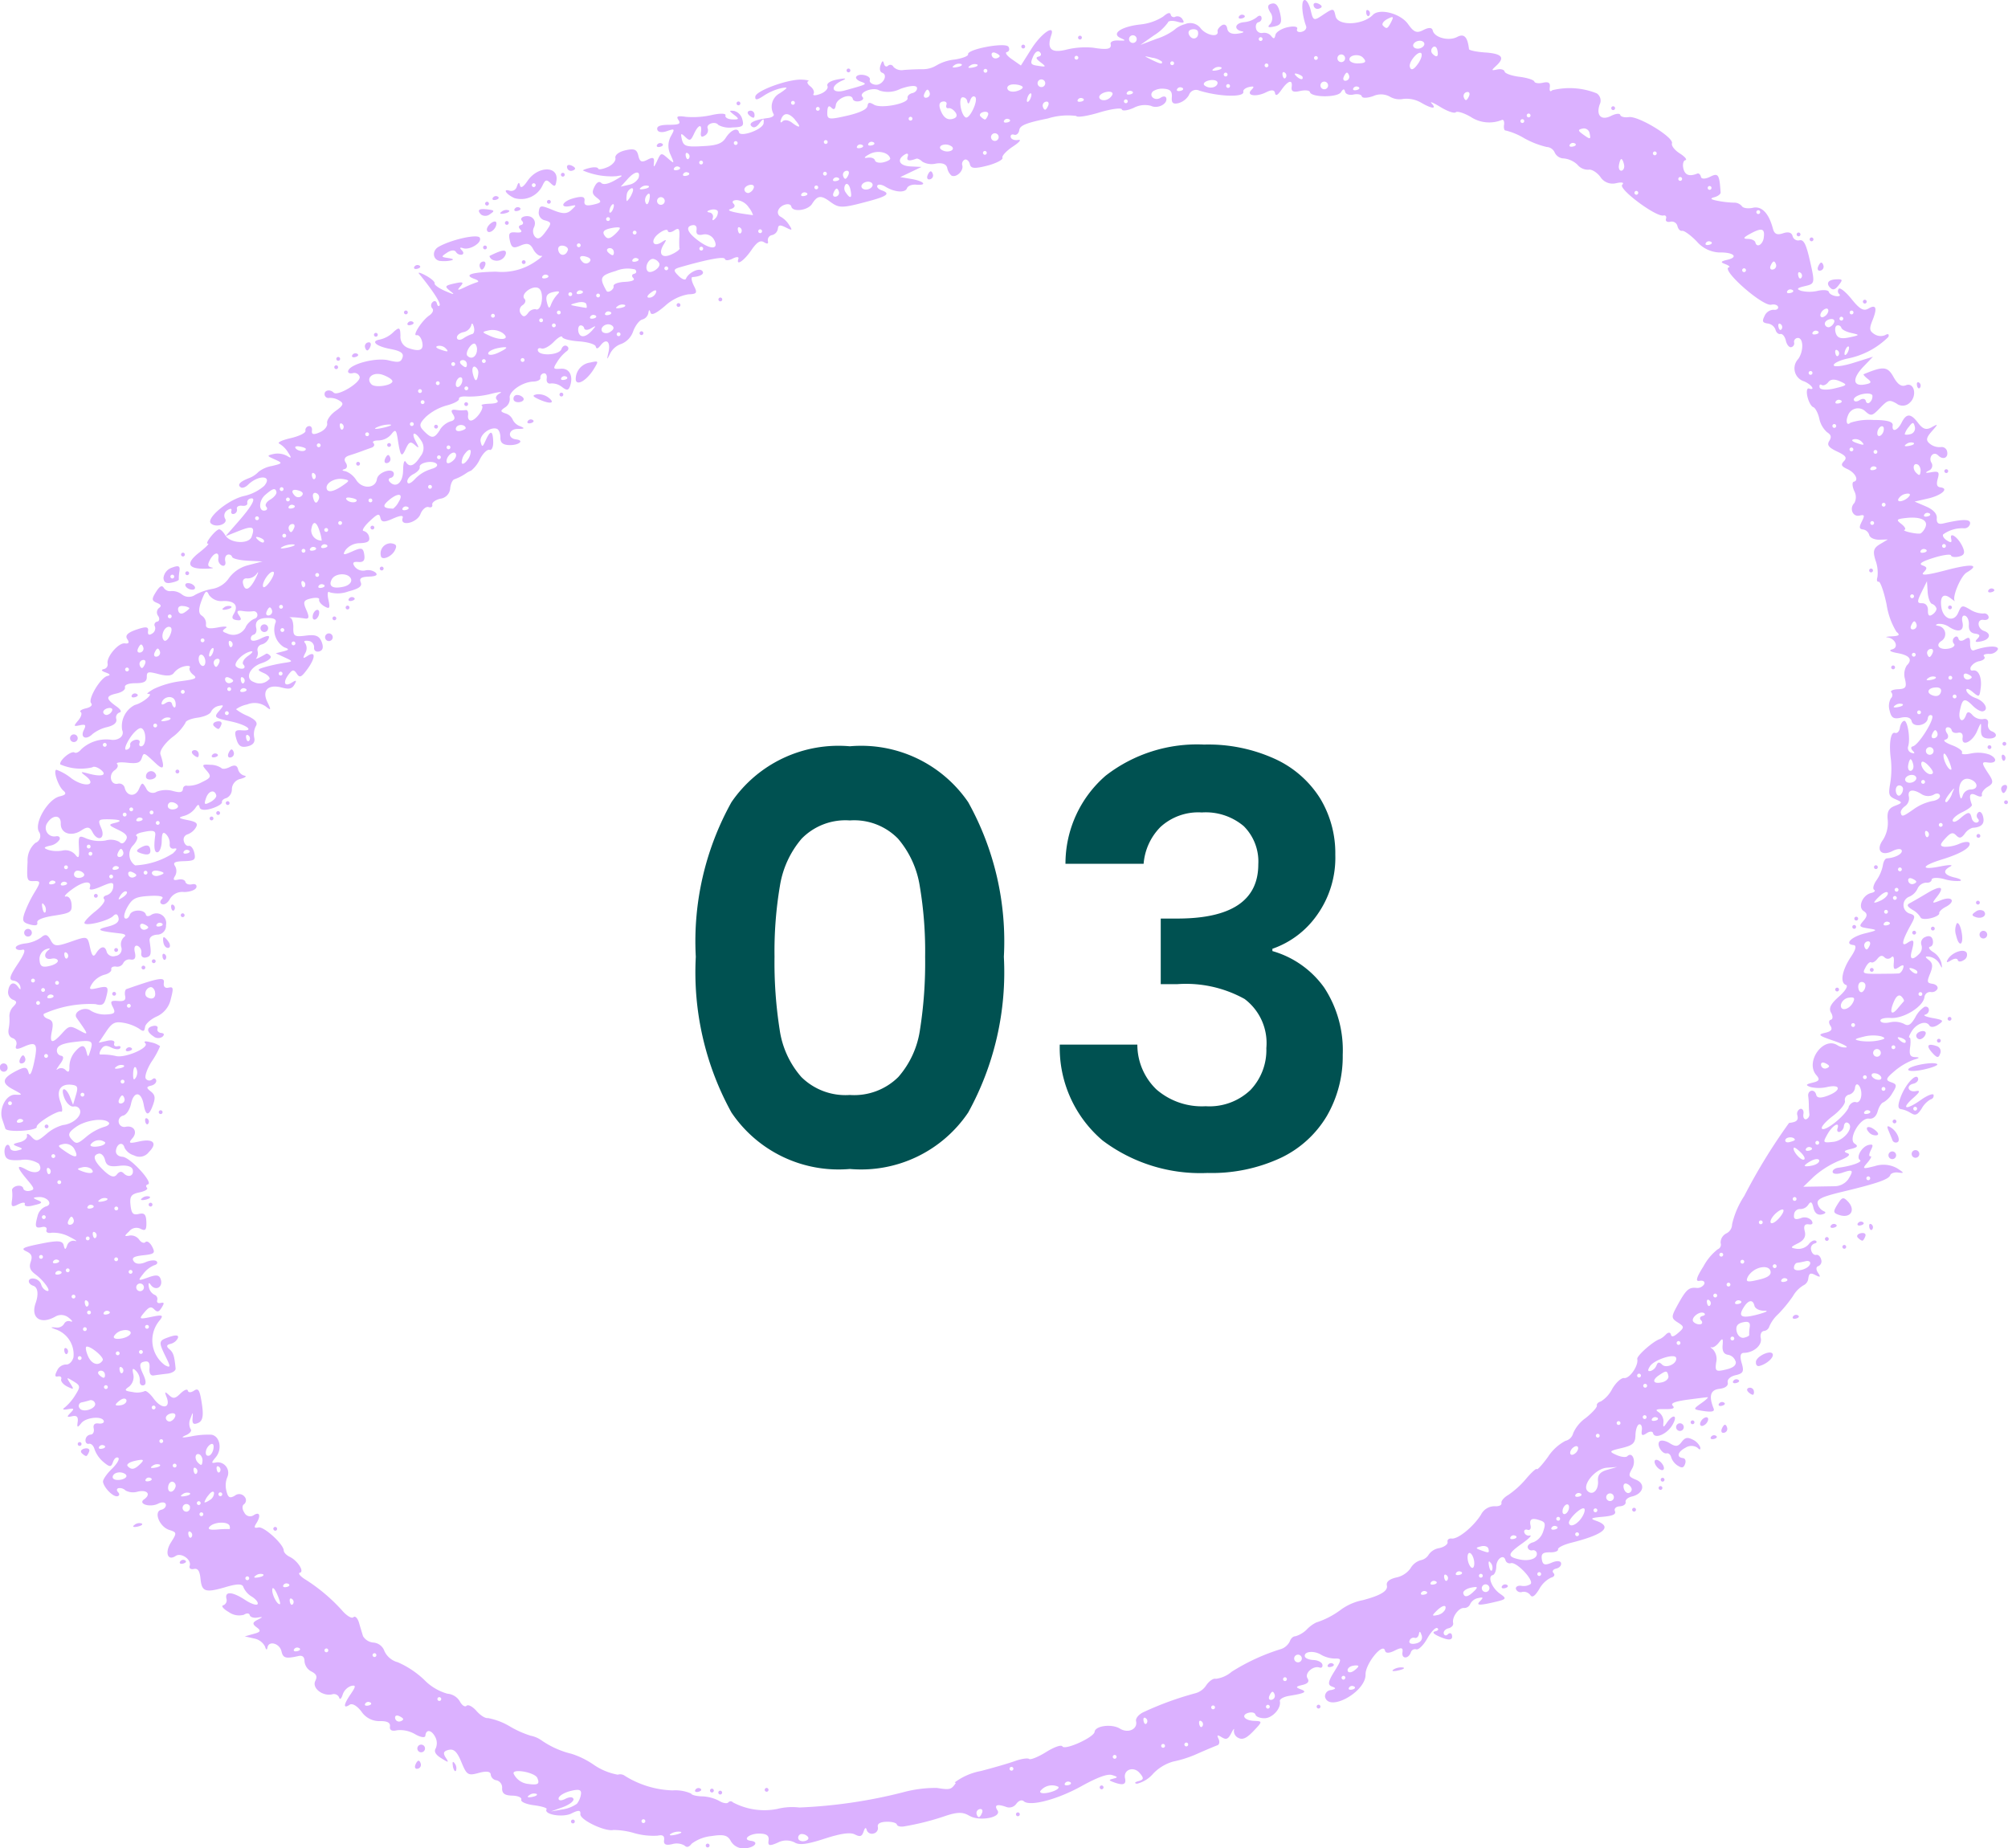 <?xml version="1.0" encoding="UTF-8"?> <svg xmlns="http://www.w3.org/2000/svg" xmlns:xlink="http://www.w3.org/1999/xlink" width="63.357" height="58.323" viewBox="0 0 63.357 58.323"><defs><clipPath id="clip-path"><rect id="Rectangle_8454" data-name="Rectangle 8454" width="63.357" height="58.323" fill="#dbb1ff"></rect></clipPath></defs><g id="icon-03" transform="translate(1271.743 16094.736)"><path id="Tracé_9961" data-name="Tracé 9961" d="M.954-6.732A9.031,9.031,0,0,1,2.079-11.61a4.089,4.089,0,0,1,3.735-1.764A4.089,4.089,0,0,1,9.549-11.61a9.031,9.031,0,0,1,1.125,4.878A9.167,9.167,0,0,1,9.549-1.818,4.075,4.075,0,0,1,5.814-.036,4.075,4.075,0,0,1,2.079-1.818,9.167,9.167,0,0,1,.954-6.732Zm7.236,0a12.384,12.384,0,0,0-.171-2.241,3.02,3.02,0,0,0-.684-1.485,1.931,1.931,0,0,0-1.521-.576,1.931,1.931,0,0,0-1.521.576,3.02,3.02,0,0,0-.684,1.485,12.384,12.384,0,0,0-.171,2.241,13.643,13.643,0,0,0,.162,2.3,2.881,2.881,0,0,0,.684,1.494,1.977,1.977,0,0,0,1.53.567,1.977,1.977,0,0,0,1.53-.567,2.881,2.881,0,0,0,.684-1.494A13.643,13.643,0,0,0,8.19-6.732Zm4.428-2.934a3.67,3.67,0,0,1,1.269-2.781,4.7,4.7,0,0,1,3.105-.981,5.067,5.067,0,0,1,2.25.459,3.3,3.3,0,0,1,1.413,1.242,3.34,3.34,0,0,1,.477,1.773,3.112,3.112,0,0,1-.585,1.917,2.867,2.867,0,0,1-1.4,1.053v.072A3.025,3.025,0,0,1,20.781-5.76a3.6,3.6,0,0,1,.585,2.124,3.742,3.742,0,0,1-.5,1.926A3.369,3.369,0,0,1,19.413-.387,5.164,5.164,0,0,1,17.1.09,5.127,5.127,0,0,1,13.788-.936a3.837,3.837,0,0,1-1.35-3.024h2.448a1.961,1.961,0,0,0,.6,1.413,2.188,2.188,0,0,0,1.557.531,1.873,1.873,0,0,0,1.413-.513,1.826,1.826,0,0,0,.5-1.323A1.739,1.739,0,0,0,18.27-5.4a3.815,3.815,0,0,0-2.124-.468h-.522v-2.07h.522q2.556,0,2.556-1.71a1.576,1.576,0,0,0-.459-1.206,1.859,1.859,0,0,0-1.323-.432,1.765,1.765,0,0,0-1.305.459,1.855,1.855,0,0,0-.531,1.161Z" transform="translate(-1250.743 -16057.813)" fill="#005151"></path><g id="Groupe_8629" data-name="Groupe 8629" transform="translate(-1271.743 -16094.736)"><g id="Groupe_8586" data-name="Groupe 8586" clip-path="url(#clip-path)"><path id="Tracé_9817" data-name="Tracé 9817" d="M32.058,57.264a.06.06,0,1,1,.072.045.06.06,0,0,1-.072-.045m-1.474.033c-.2-.123-.378-.121-.757.006a8.182,8.182,0,0,1-1.3.329c-.115.02-.218-.007-.23-.06s-.16-.092-.328-.086c-.206.007-.295.063-.27.171a.173.173,0,0,1-.14.2.171.171,0,0,1-.211-.106c-.024-.1-.056-.087-.1.047-.055.155-.109.172-.278.087-.144-.073-.442-.031-.956.136-.562.182-.8.21-.951.113a.58.58,0,0,0-.524.011c-.262.115-.314.1-.289-.07.022-.151-.058-.211-.282-.216-.32-.007-.564.193-.277.228s.1.228-.211.239a.461.461,0,0,1-.42-.228c-.1-.189-.224-.222-.616-.16a1.233,1.233,0,0,0-.62.24c-.086.112-.156.129-.228.056a.5.5,0,0,0-.387-.042c-.2.046-.275.011-.256-.127s-.046-.175-.2-.141a2.193,2.193,0,0,1-.737-.079,2.357,2.357,0,0,0-.661-.1c-.263.06-1.06-.319-1.043-.5.013-.129-.057-.134-.279-.022-.275.14-.892.034-.786-.135.023-.037-.157-.092-.4-.123s-.425-.109-.4-.176-.105-.124-.285-.128c-.236-.005-.324-.069-.319-.232a.237.237,0,0,0-.172-.251A.208.208,0,0,1,15.484,56c0-.1-.129-.123-.374-.056-.343.094-.383.07-.551-.338-.135-.329-.237-.427-.4-.389s-.187.1-.1.238c.115.173.1.175-.139.024-.179-.112-.234-.211-.171-.311a.411.411,0,0,0-.017-.359c-.119-.229-.29-.25-.311-.037-.007.073-.154.05-.325-.05a.936.936,0,0,0-.565-.124c-.167.038-.244,0-.227-.12s-.091-.174-.321-.168a.678.678,0,0,1-.578-.3c-.135-.181-.29-.272-.371-.217-.209.14-.2,0,.033-.338.166-.244.167-.29.01-.254a.432.432,0,0,0-.266.277c-.041.129-.09.168-.11.087a.179.179,0,0,0-.222-.1c-.3.069-.642-.2-.531-.423.071-.141.04-.215-.126-.3a.4.4,0,0,1-.214-.321c0-.132-.063-.193-.184-.166-.409.092-.493.07-.542-.145-.058-.256-.405-.351-.443-.122-.015.09-.046.077-.077-.032a.486.486,0,0,0-.345-.253l-.294-.067L8,51.558c.225-.059.244-.1.1-.206s-.135-.156.024-.238c.184-.095.183-.1-.01-.07-.115.018-.22-.018-.235-.081s-.1-.067-.181-.01a.556.556,0,0,1-.475-.081c-.175-.1-.256-.2-.179-.217a.166.166,0,0,0,.1-.208c-.055-.242.188-.225.591.039.185.122.361.181.392.133s-.05-.154-.178-.235a.653.653,0,0,1-.269-.3c-.025-.109-.182-.113-.528-.013-.674.2-.784.163-.825-.249-.025-.255-.084-.342-.212-.313-.1.022-.156-.023-.13-.1.066-.193-.267-.428-.441-.311-.255.171-.352-.106-.15-.427.191-.3.19-.317-.054-.394-.311-.1-.5-.579-.253-.636.1-.022.161-.1.145-.171s-.124-.082-.239-.023c-.254.132-.655.01-.446-.136.227-.158.1-.312-.2-.243a.5.5,0,0,1-.386-.036.264.264,0,0,0-.217-.074c-.065.015-.073.072-.018.128s.045.113-.021.128c-.13.03-.422-.26-.455-.453-.011-.065.114-.25.279-.41s.257-.318.2-.352-.127.028-.164.136c-.057.166-.1.167-.3,0a.95.95,0,0,1-.281-.4c-.028-.113-.108-.192-.178-.176s-.118-.043-.107-.13a.177.177,0,0,1,.159-.16c.076,0,.12-.086.1-.19-.027-.12.027-.179.149-.161.105.015.181-.018.169-.073-.039-.173-.563-.126-.713.064-.118.151-.138.143-.112-.041.021-.158-.028-.21-.172-.179-.174.038-.181.022-.052-.11s.11-.147-.087-.111c-.153.027-.185.006-.091-.059a1.626,1.626,0,0,0,.327-.387c.168-.266.164-.3-.059-.435s-.229-.134-.1.067.114.2-.093.1c-.128-.063-.215-.169-.193-.234s-.022-.1-.1-.087c-.1.023-.11-.027-.03-.184a.32.32,0,0,1,.279-.192c.093.013.2-.088.238-.226a.835.835,0,0,0-.529-.871c-.211-.076-.215-.086-.028-.071a.258.258,0,0,0,.261-.114.157.157,0,0,1,.2-.079c.087.029.064-.022-.052-.113a.369.369,0,0,0-.412-.045c-.468.275-.8.056-.634-.418.1-.282.07-.5-.073-.546-.2-.069-.185-.258.021-.228a.281.281,0,0,1,.227.184.3.3,0,0,0,.168.2c.186.064-.062-.3-.346-.515-.173-.128-.211-.228-.151-.4s.026-.252-.142-.33c-.184-.085-.105-.127.458-.24.535-.108.689-.1.724.05s.057.152.11,0a.208.208,0,0,1,.245-.138c.1.026.022-.031-.17-.128a1.091,1.091,0,0,0-.562-.13c-.117.025-.192-.015-.167-.088s-.036-.115-.137-.092c-.216.049-.238,0-.144-.346a.43.43,0,0,1,.252-.3c.255-.058.068-.316-.216-.3-.194.013-.2.03-.029.1s.137.1-.126.159C.889,38.086.76,38.066.782,38s-.066-.065-.2,0c-.194.1-.234.082-.208-.1a1.2,1.2,0,0,0,.008-.33c-.014-.059.055-.126.152-.148s.188.013.2.077.107.1.206.077c.161-.037.153-.072-.079-.347-.346-.41-.352-.5-.021-.317.3.166.541.043.384-.193a.811.811,0,0,0-.569-.114c-.375.024-.48-.019-.508-.208-.035-.238.125-.387.176-.163.015.065.119.1.232.069.176-.042.176-.059,0-.123s-.152-.086.062-.136c.145-.034.251-.128.234-.209s.044-.068.137.031c.154.165.191.158.478-.084A1.3,1.3,0,0,1,1.99,35.5c.3-.031.581-.269.538-.457a.168.168,0,0,0-.2-.127c-.089.02-.218-.089-.286-.244s-.082-.29-.03-.3.138.094.193.234l.1.255.089-.3c.075-.253.058-.3-.108-.328-.365-.052-.518.16-.383.531.07.192.08.333.022.314-.119-.041-.789.376-.766.477.03.129-.947.187-.99.058-.024-.072-.069-.209-.1-.3-.109-.335.13-.782.412-.77.248.011.243,0-.075-.17-.376-.2-.341-.355.132-.593.249-.125.316-.113.364.063.036.134.1.019.17-.3.131-.61.081-.691-.319-.515-.222.1-.285.087-.243-.037A.176.176,0,0,0,.4,32.759c-.109-.037-.155-.145-.126-.3a1.476,1.476,0,0,0,.022-.392.431.431,0,0,1,.127-.307c.12-.122.115-.167-.023-.217a.26.26,0,0,1-.142-.277c.036-.252.184-.31.314-.123.073.1.087.1.068-.019a.259.259,0,0,0-.219-.181c-.151-.022-.12-.138.137-.522.217-.324.268-.48.147-.452-.1.023-.2,0-.208-.059s.123-.118.3-.139a1.088,1.088,0,0,0,.5-.189c.135-.118.2-.1.3.081.107.206.183.212.643.051.519-.181.522-.18.6.179.064.281.106.323.191.189.148-.236.289-.252.337-.04a.217.217,0,0,0,.275.123.212.212,0,0,0,.184-.279.316.316,0,0,1,.083-.314c.084-.055.04-.1-.119-.117-.716-.081-.782-.118-.389-.216.263-.066.367-.151.338-.278s-.087-.138-.168-.057c-.157.157-.882.334-.908.222-.01-.045.146-.212.347-.371s.326-.328.278-.378-.011-.108.082-.129a.3.3,0,0,0,.2-.245c.025-.175-.031-.18-.377-.03-.259.112-.39.128-.361.043.083-.243-.194-.221-.554.044-.2.143-.285.247-.2.23s.165.079.179.242c.02.246-.033.282-.545.36-.365.056-.557.134-.537.219s-.043.112-.232.061c-.225-.062-.25-.112-.173-.353a3.835,3.835,0,0,1,.314-.652c.2-.326.2-.37.01-.365C.847,27.812.841,27.8.87,27.19a.728.728,0,0,1,.247-.593.231.231,0,0,0,.108-.357c-.148-.285.294-1.027.661-1.111.188-.043.219-.092.114-.18-.163-.137-.33-.636-.221-.66a1.688,1.688,0,0,1,.479.275c.415.3.829.218.439-.082-.172-.133-.162-.141.093-.072.422.115.614.051.382-.127-.1-.078-.218-.11-.258-.07A1.61,1.61,0,0,1,1.9,24.12c-.03-.131.345-.441.452-.374.048.03.142-.015.209-.1a1.157,1.157,0,0,1,.916-.307c.258.048.462-.117.378-.3a.75.75,0,0,1,.4-.794c.247-.058.625-.373.416-.349-.066.008.018-.063.186-.159a2.885,2.885,0,0,1,.858-.244c.457-.058.523-.092.382-.2-.093-.072-.143-.173-.11-.225s-.044-.071-.171-.042a.588.588,0,0,0-.324.2c-.064.1-.214.117-.478.048-.346-.091-.384-.082-.382.091,0,.144-.088.192-.358.194-.224,0-.349.051-.331.13s-.1.157-.265.194c-.344.078-.347.162-.015.4.146.1.189.183.107.2a.165.165,0,0,0-.1.207c.026.114-.075.2-.283.252a1.169,1.169,0,0,0-.469.222c-.2.2-.395.112-.273-.128.08-.158.056-.188-.121-.151-.208.043-.211.034-.053-.155.093-.111.126-.228.075-.26s.024-.086.168-.119.217-.1.163-.16c-.117-.119.291-.808.509-.86.108-.026.094-.058-.05-.11s-.153-.086-.056-.109a.147.147,0,0,0,.116-.168c-.048-.21.343-.671.545-.642.123.018.148-.026.075-.134s-.006-.2.287-.3.389-.1.369.042c-.017.118.028.147.126.084a.192.192,0,0,0,.092-.223.1.1,0,0,1,.071-.155c.072-.016.084-.1.027-.184a.178.178,0,0,1,.024-.243c.093-.065.075-.11-.065-.167-.162-.066-.166-.12-.026-.342.118-.187.19-.225.248-.129a.233.233,0,0,0,.234.1.5.5,0,0,1,.341.11.351.351,0,0,0,.418.007,1.849,1.849,0,0,1,.556-.189.8.8,0,0,0,.509-.342,1.074,1.074,0,0,1,.62-.406l.437-.115-.469-.023c-.258-.013-.479-.067-.491-.12a.112.112,0,0,0-.14-.07c-.065.015-.1.109-.076.21s-.023.161-.1.134a.211.211,0,0,1-.118-.228c.033-.231-.144-.19-.273.062-.076.151-.061.2.067.227.092.017,0,.034-.2.038-.563.011-.635-.169-.2-.509.213-.167.337-.295.276-.283-.121.023.215-.414.346-.45.044-.012.134.071.2.185.153.26.747.293.835.046.113-.317.032-.354-.4-.183l-.425.169.407-.466c.439-.5.579-.769.38-.724a.123.123,0,0,0-.1.142c.014.063-.06.1-.166.086s-.178.031-.162.1a.131.131,0,0,1-.095.158c-.068.016-.1-.031-.079-.1s-.027-.084-.127-.017a.2.2,0,0,0-.074.263c.114.171-.294.307-.448.15s.536-.741,1.039-.86a1.438,1.438,0,0,0,.645-.321c.281-.334-.183-.36-.517-.029-.073.072-.172.107-.219.077-.123-.077-.038-.177.246-.289a.79.79,0,0,0,.308-.2.942.942,0,0,1,.424-.186c.343-.082.348-.093.094-.207s-.264-.121-.034-.174a.638.638,0,0,1,.415.06c.146.091.154.071.041-.1A.8.8,0,0,0,8.813,14c-.08-.032.079-.11.353-.173s.487-.168.472-.233a.128.128,0,0,1,.1-.147c.072-.016.119.048.105.142-.018.123.052.138.246.053.149-.065.254-.194.233-.287s.1-.267.267-.387c.25-.179.271-.239.116-.329a.546.546,0,0,0-.312-.083.123.123,0,0,1-.149-.09c-.033-.147.163-.2.284-.076s.862-.317.82-.5a.176.176,0,0,0-.219-.115c-.1.023-.165-.012-.142-.078.074-.215.879-.422,1.271-.327.321.078.391.064.443-.091.045-.133-.061-.206-.384-.267-.425-.079-.621-.233-.37-.29a.887.887,0,0,0,.483-.259c.17-.148.2-.131.205.134a.375.375,0,0,0,.255.388c.358.124.49.062.429-.2-.029-.129-.106-.223-.171-.208-.157.036.165-.467.4-.625.1-.069.144-.167.093-.219a.139.139,0,0,1,.009-.2c.057-.055.117-.036.135.043s.057.106.086.06c.044-.07-.221-.476-.65-1-.047-.057.05-.031.217.06s.291.2.276.247.136.154.336.241c.282.123.317.123.156,0-.185-.147-.172-.171.131-.239.272-.06.309-.042.19.091s-.088.137.131.032a3.145,3.145,0,0,1,.4-.164c.064-.017.028-.062-.081-.1-.364-.129-.113-.215.67-.232A1.862,1.862,0,0,0,16.821,8.3c.217-.138.334-.239.26-.226s-.189-.081-.257-.21c-.093-.179-.187-.207-.4-.115-.228.1-.285.072-.337-.158s-.015-.274.189-.257c.167.014.215-.016.142-.091s-.051-.125.021-.142.087-.075.032-.131-.019-.119.077-.141c.241-.055.4.133.3.344a.276.276,0,0,0,.035.3c.093.094.175.054.334-.163.193-.264.192-.293-.016-.355a.246.246,0,0,1-.2-.283c.028-.2.067-.2.439-.046.311.13.451.13.588,0,.17-.159.169-.166-.027-.125-.365.077-.265-.153.108-.249.267-.069.353-.046.333.091s.062.163.278.114c.257-.059.276-.091.118-.212s-.165-.187-.078-.359c.067-.134.148-.177.211-.113s.218.036.425-.081c.278-.158.286-.175.052-.132a2.288,2.288,0,0,1-1.055-.18c0-.017.1-.055.228-.084s.243-.019.252.023.144.021.3-.047.264-.2.244-.286.094-.192.315-.243c.281-.064.364-.029.409.169s.107.222.286.129.224-.073.206.093.006.15.1-.056c.123-.265.128-.266.341-.08s.208.168.08-.123a.629.629,0,0,1,.01-.57c.137-.245.13-.255-.125-.166-.157.055-.285.032-.3-.053-.024-.1.081-.147.369-.148.318,0,.381-.032.3-.15s-.034-.141.242-.1a2.765,2.765,0,0,0,.812-.059c.258-.059.451-.053.429.012s.074.123.214.127c.22.007.228-.013.059-.143S23,3.482,23.162,3.5a.361.361,0,0,1,.259.264c.06.214.021.247-.312.258a.748.748,0,0,1-.443-.078c-.093-.136-.4-.033-.335.111a.192.192,0,0,1-.092.223c-.105.068-.143.034-.122-.111.04-.275-.084-.239-.224.065-.1.211-.131.223-.269.092s-.152-.123-.115.05c.055.249.124.271.745.233.376-.023.537-.086.644-.256.157-.249.38-.343.418-.176s.759-.086.778-.29c.015-.159-.007-.158-.132.005-.1.131-.184.16-.254.089-.1-.1.1-.2.528-.256.117-.015.2-.067.175-.118a.48.48,0,0,1,.2-.666c.263-.18.267-.2.035-.156a1.751,1.751,0,0,0-.544.235c-.218.145-.281.152-.27.03.018-.185,1.038-.557,1.47-.535.163.008.252.031.2.05s-.025.093.067.163.137.177.1.236.061.059.217,0,.256-.172.222-.248.075-.163.323-.208.307-.036.142.037c-.4.176-.338.426.077.313.718-.2.731-.2.511-.28-.109-.039-.174-.108-.145-.154.081-.129.476-.039.429.1-.023.066.054.135.171.151.227.033.424-.307.218-.378-.07-.024-.091-.124-.05-.239.051-.146.08-.158.107-.045.02.084.078.112.129.062a.107.107,0,0,1,.17.037.356.356,0,0,0,.312.1c.129-.012.39-.025.58-.026a.833.833,0,0,0,.464-.119,1.412,1.412,0,0,1,.57-.185c.248-.038.441-.112.429-.166-.037-.162,1.183-.389,1.275-.238.045.075.022.15-.05.166s0,.118.155.225l.287.2.328-.52c.311-.494.755-.8.63-.437-.15.439,0,.577.482.455a2.531,2.531,0,0,1,.838-.06c.45.074.589.045.553-.116-.017-.074.087-.12.253-.111.222.011.238,0,.076-.071-.327-.136-.014-.364.6-.434A1.651,1.651,0,0,0,36.7.524c.141-.123.22-.143.239-.062a.1.1,0,0,0,.153.062.186.186,0,0,1,.219.086c.074.115.037.13-.175.072-.148-.04-.276-.027-.286.03a1.551,1.551,0,0,1-.443.406l-.426.3.512-.194a1.9,1.9,0,0,0,.555-.278.806.806,0,0,1,.339-.183.413.413,0,0,1,.506.143c.193.222.57.28.524.081-.011-.047.047-.13.128-.184s.159-.023.178.1.133.186.33.159c.165-.022.227-.055.138-.072-.273-.053-.231-.263.058-.29a.771.771,0,0,0,.4-.151c.071-.07.139-.07.154,0A.125.125,0,0,1,39.708.7c-.065.015-.1.106-.077.2a.177.177,0,0,0,.207.139.289.289,0,0,1,.268.093c.082.105.109.1.137-.031.019-.089.192-.2.385-.242s.33-.023.3.054.04.115.142.091S41.239.9,41.21.823c-.132-.358-.161-.8-.054-.822.065-.015.153.131.2.323.074.327.1.338.355.166.365-.243.37-.242.429.021C42.209.826,43,.8,43.319.468c.211-.216.871-.043,1.107.29.186.262.274.3.487.188.171-.087.272-.081.294.018.051.223.507.344.774.2.216-.112.324,0,.369.384,0,.04.231.088.5.107.539.037.644.155.366.414-.17.159-.169.165.028.123.113-.024.218.006.231.067s.225.135.47.165.455.1.467.149.133.069.269.038c.175-.04.239,0,.219.142-.017.12.013.157.077.094a2.3,2.3,0,0,1,1.406.1.276.276,0,0,1,.09.352c-.118.345.051.514.358.359.147-.075.279-.088.292-.031s.135.089.27.068c.3-.045,1.425.64,1.361.828-.025.074.086.217.248.319s.241.2.176.212-.094.132-.064.262c.048.21.188.262.438.162.047-.019.1.025.115.1s.134.077.291,0c.259-.132.295-.072.331.5,0,.05-.087.116-.2.146-.147.039-.113.071.119.115a3.13,3.13,0,0,0,.5.056.31.31,0,0,1,.252.11c.038.063.194.086.346.052.28-.064.505.17.634.659.045.17.131.21.32.145.164-.056.272-.025.3.087a.181.181,0,0,0,.216.135c.137-.031.212.117.336.665.157.691.153.707-.162.78-.252.059-.278.092-.121.149a1.152,1.152,0,0,0,.526,0c.178-.039.334-.025.348.033s.113.118.222.134.157-.013.107-.064a.122.122,0,0,1-.013-.17c.043-.042.226.107.407.333.252.313.376.383.529.293.245-.144.285-.016.121.385-.1.252-.091.324.067.424a.362.362,0,0,0,.341.029c.088-.054.129-.031.1.056a2.51,2.51,0,0,1-1.309.688c-.242.056-.429.15-.416.21s.3.024.63-.081l.606-.19-.3.313c-.355.371-.338.629.037.563.214-.037.234-.073.1-.177-.093-.071-.151-.138-.128-.148.623-.261.754-.247.941.088.133.238.252.317.389.261.265-.109.366.332.125.549a.316.316,0,0,1-.424.024c-.222-.125-.269-.112-.514.142s-.282.268-.457.116a.333.333,0,0,0-.553.114c-.084.193-.038.346.072.238a1.9,1.9,0,0,1,.726-.088c.437,0,.627.055.61.171-.033.229.15.173.281-.086.151-.3.288-.3.519.007.153.2.258.234.43.138.212-.118.212-.108,0,.132-.179.205-.189.287-.05.394a.479.479,0,0,0,.337.1.174.174,0,0,1,.2.139c.046.2-.131.278-.282.124s-.323.066-.207.239a.171.171,0,0,1-.091.241c-.132.069-.106.084.084.05.23-.04.261-.009.2.206-.05.184-.027.258.088.272.281.034.03.255-.4.353l-.418.095.359.154c.233.1.352.23.341.371s.046.2.189.169c.632-.147.881-.147.862,0a.183.183,0,0,1-.193.15,1.006,1.006,0,0,0-.657.193c-.029.045.026.131.119.19.131.083.162.07.133-.057-.055-.244.234-.033.365.266.081.183.051.258-.121.3-.126.029-.238.012-.249-.037s-.261-.014-.554.078c-.365.114-.475.188-.348.235.156.057.162.093.035.224-.1.108.108.088.7-.067.826-.218,1.1-.189.663.069-.191.112-.472.792-.375.9.019.022-.048-.021-.149-.1-.214-.158-.326-.035-.275.3.057.377.394.487.529.173.106-.246.125-.251.384-.1a.789.789,0,0,0,.41.122.138.138,0,0,1,.167.1c.016.072-.057.118-.162.1-.215-.031-.2.275.018.35.238.081.192.265-.08.325-.19.042-.227.02-.131-.077s.092-.141-.077-.165c-.139-.02-.2-.113-.191-.273.011-.133-.042-.263-.119-.29s-.116.057-.085.194c.065.285-.11.354-.413.163a.543.543,0,0,0-.353-.1c-.1.029-.089.048.025.066a.26.26,0,0,1,.078.474c-.214.143-.043.3.253.235.129-.029.193-.1.143-.148a.139.139,0,0,1,.01-.195c.056-.056.116-.04.134.036s.106.087.2.021c.134-.09.172-.059.166.137,0,.152.046.235.125.206.4-.144.795-.156.75-.024a.3.3,0,0,1-.285.138c-.129,0-.194.034-.145.084s-.016.116-.145.145a.413.413,0,0,0-.281.187c-.025.074,0,.123.066.109.177-.04.294.216.25.55-.039.3-.048.3-.261.121-.124-.1-.208-.121-.191-.039s.15.189.3.24c.279.1.423.37.219.416-.064.015-.206-.064-.317-.175-.261-.263-.327-.238-.408.155-.066.318.1.42.2.124.035-.1.1-.1.2.016a.393.393,0,0,0,.334.125c.113-.026.173.03.156.146a.213.213,0,0,0,.1.232c.233.08.178.243-.079.235-.186-.006-.25-.078-.244-.273.008-.258.005-.257-.125.044-.151.349-.5.5-.455.2.017-.117-.04-.176-.145-.153s-.185-.014-.2-.078a.119.119,0,0,0-.141-.092c-.063.014-.065.1-.006.187s.042.176-.052.2.009.1.213.177.345.184.311.237.093.064.282.023a1.108,1.108,0,0,1,.583.034c.265.121.234.291-.046.251-.212-.031-.208.014.029.371.149.225.144.291-.034.395-.117.069-.2.181-.185.249s-.051.084-.181.018c-.2-.1-.247,0-.135.3.016.042-.12.147-.3.233s-.321.207-.307.269.1.044.225-.061c.267-.232.325-.236.373-.027.022.1.1.163.165.148s.083-.071.032-.122a.138.138,0,0,1,.01-.195c.057-.056.127.007.158.141.05.22-.057.327-.337.341a.482.482,0,0,0-.245.188c-.111.145-.168.155-.271.05s-.17-.09-.344.1-.176.24-.023.262a1.132,1.132,0,0,0,.478-.1c.159-.067.3-.072.314-.011.033.144-.3.335-.879.512-.647.2-.685.346-.056.22.287-.057.435-.059.329,0-.264.137-.21.269.142.35.161.037.234.085.162.106a1.432,1.432,0,0,1-.508-.06c-.207-.054-.382-.045-.388.02s-.085.107-.175.094a.318.318,0,0,0-.272.193.505.505,0,0,1-.259.25.283.283,0,0,0,0,.529c.195.057.2.092.045.368-.274.493-.314.7-.106.562s.233-.09.137.261c-.074.268.025.3.245.077a.27.27,0,0,0,.059-.282.2.2,0,0,1,.124-.242c.121-.057.211-.022.237.093s-.015.2-.084.213-.024.093.1.171a.6.6,0,0,1,.258.343c.029.186.025.187-.065.017a.455.455,0,0,0-.3-.213c-.158-.023-.166,0-.036.1s.136.2.045.426c-.11.269-.1.3.076.327.11.016.179.087.155.158a.2.2,0,0,1-.212.1.182.182,0,0,0-.2.165c-.043.3-.653.677-1.059.654-.208-.012-.344.026-.329.09s.146.082.3.048a.685.685,0,0,1,.443.047c.134.084.213.038.354-.2a.856.856,0,0,1,.295-.338c.169-.039.189.2.021.248-.08.022.026.07.237.108.345.062.362.083.173.209-.122.082-.238.092-.279.025-.1-.166-.4-.07-.556.181-.075.119-.107.21-.072.2s.044.125.021.3c-.035.248,0,.312.168.318.149.005.132.03-.055.082a2.042,2.042,0,0,0-.6.354c-.28.236-.3.291-.117.354s.2.1.045.342a.759.759,0,0,1-.281.293c-.062.014-.145.142-.184.285-.044.161-.147.248-.272.23-.281-.04-.677.649-.453.79.12.076.088.12-.125.169s-.234.086-.108.131.03.124-.283.249a2.891,2.891,0,0,0-.783.5l-.321.311.969-.016a.544.544,0,0,0,.445-.216c.183-.292.153-.328-.177-.213-.157.055-.3.048-.312-.016s.069-.126.184-.14c.4-.049.772-.182.677-.242-.135-.085.061-.427.271-.475.144-.033.157,0,.07.169-.058.115-.063.2-.011.188s.011.076-.093.2c-.175.2-.157.209.233.109a.886.886,0,0,1,.692.063c.237.15.243.168.052.141-.121-.017-.237.02-.258.081-.046.134-.405.26-1.5.523-.658.158-.822.237-.791.378a.356.356,0,0,0,.187.235c.092.035.07.076-.056.106s-.226-.042-.264-.21c-.043-.191-.085-.216-.161-.1a.3.3,0,0,1-.262.139.183.183,0,0,0-.188.174c-.02.143.038.174.212.113a.3.3,0,0,1,.337.069c.063.1.032.143-.09.126s-.166.05-.122.217-.024.287-.214.382c-.247.123-.251.142-.038.173a.433.433,0,0,0,.373-.139c.073-.1.175-.147.226-.115s.03.072-.045.089a.165.165,0,0,0-.1.207c.022.1.093.164.158.149s.136.053.158.15a.163.163,0,0,1-.09.206c-.072.016-.078.108-.012.206.095.141.079.157-.079.076s-.2-.057-.224.1a.27.27,0,0,1-.154.224.924.924,0,0,0-.329.337,4.306,4.306,0,0,1-.465.569,1.147,1.147,0,0,0-.282.389.2.2,0,0,1-.17.145c-.083.009-.129.113-.1.231.049.217-.226.455-.532.46-.112,0-.135.106-.071.321.08.266.049.329-.191.383-.168.038-.271.134-.249.231s-.069.178-.263.2c-.284.033-.34.226-.182.622.041.1-.067.122-.4.065-.245-.041-.245-.052.009-.233.146-.1.238-.189.2-.189s-.32.036-.636.078c-.4.055-.542.112-.463.191s0,.111-.249.106c-.278-.005-.321.018-.19.1a.361.361,0,0,1,.146.315c-.019.168,0,.172.1.024.2-.3.363-.258.19.049s-.573.47-.619.268c-.014-.062-.107-.06-.205.007-.136.091-.172.068-.149-.094.017-.118-.02-.2-.081-.189s-.115.165-.119.336c-.006.259-.078.327-.434.412-.4.094-.408.11-.166.219.144.065.3.083.341.04.163-.161.288.15.155.386s-.115.256.127.358c.309.131.225.444-.141.528-.122.028-.208.105-.193.173s-.068.128-.186.135-.186.074-.151.152c.044.1-.068.151-.392.179-.358.031-.4.056-.22.119.557.189.29.433-.768.7-.241.061-.428.155-.416.209s-.105.1-.261.092c-.218,0-.276.047-.25.221s.092.2.307.108c.157-.069.285-.064.3.012s-.052.15-.153.173-.138.087-.084.143.019.119-.079.142a.858.858,0,0,0-.373.363c-.134.221-.222.28-.281.188a.256.256,0,0,0-.254-.1.156.156,0,0,1-.2-.092c-.016-.072.062-.117.174-.1a.4.4,0,0,0,.289-.056c.116-.115-.433-.7-.617-.66a.139.139,0,0,1-.174-.085c-.049-.216-.284-.063-.292.19,0,.137-.055.26-.112.273-.173.039-.03.405.229.587.232.163.22.176-.275.287-.378.085-.477.074-.368-.038.13-.133.123-.148-.049-.111a.357.357,0,0,0-.247.185.2.2,0,0,1-.194.127c-.167-.016-.388.288-.345.475.016.069-.051.144-.148.166s-.164.1-.148.165.074.08.129.025.114-.043.129.025c.038.169-.1.181-.417.037-.173-.078-.211-.134-.108-.157.088-.02.117-.063.065-.1s-.2.114-.318.326-.279.367-.347.343a.139.139,0,0,0-.171.094c-.074.215-.3.214-.265,0,.022-.152-.031-.163-.246-.054-.174.088-.285.089-.305,0-.062-.273-.623.417-.614.755.014.546-1.167,1.2-1.279.7A.2.2,0,0,1,42,53.33c.158-.037.164-.063.025-.112s-.123-.156.077-.476c.235-.377.237-.412.02-.406a.918.918,0,0,1-.438-.12c-.224-.141-.55-.107-.513.054.013.057.136.107.273.112s.263.069.28.143-.024.117-.091.094c-.2-.069-.483.184-.377.342.065.1.01.168-.162.208-.211.049-.222.075-.058.135.222.081.141.128-.354.208-.18.029-.316.105-.3.17.051.225-.244.545-.494.537-.138,0-.262-.055-.275-.112s-.1-.086-.2-.064c-.272.062-.163.246.152.259.276.011.275.017-.014.321-.215.226-.343.285-.474.218a.241.241,0,0,1-.144-.24c.02-.082-.018-.041-.084.09-.094.188-.158.216-.3.129s-.161-.075-.1.053c.042.089.025.179-.038.2s-.342.139-.62.261a3.62,3.62,0,0,1-.778.253,1.411,1.411,0,0,0-.625.378,1,1,0,0,1-.513.321c-.094-.015-.074-.05.048-.083.17-.046.176-.094.032-.26-.192-.221-.519-.1-.457.175.044.191-.06.229-.342.126-.18-.066-.183-.079-.027-.119s.141-.056-.039-.113c-.145-.046-.459.069-.971.352-.759.421-1.622.647-1.816.475-.063-.056-.156-.025-.234.077a.274.274,0,0,1-.327.1c-.28-.1-.382-.058-.27.109.151.225-.58.363-.89.168m.408-.1c.025-.074-.01-.121-.078-.106a.125.125,0,0,0-.1.146c.015.065.05.112.079.106s.072-.072.1-.146m2.4-.812a.465.465,0,0,0-.569.14c-.024.069.114.085.305.035s.31-.128.264-.175m.369-.147a.114.114,0,0,0-.157.036c-.033.053.01.08.1.061s.113-.063.061-.1m-8.282,1.719a.259.259,0,0,0-.21-.076.118.118,0,0,0-.084.143c.015.065.109.1.21.076s.139-.087.084-.143m12.007-2.916a.06.06,0,1,0-.045.072.06.06,0,0,0,.045-.072m-2.26.39a.06.06,0,1,0-.045.072.06.06,0,0,0,.045-.072m1.528-.347a.06.06,0,1,0-.045.072.06.06,0,0,0,.045-.072m-6.633,1.167a1.974,1.974,0,0,1,.822-.359c.386-.1.871-.24,1.079-.315s.409-.1.447-.066.276-.057.528-.214c.269-.167.485-.242.522-.181.078.129,1-.288,1.015-.462.022-.192.544-.258.8-.1s.566.021.508-.237c-.021-.094.1-.231.271-.3a10.046,10.046,0,0,1,1.61-.582.59.59,0,0,0,.336-.253c.094-.135.23-.225.3-.2a.943.943,0,0,0,.5-.223,6.488,6.488,0,0,1,1.569-.72.476.476,0,0,0,.266-.24c.031-.091.108-.162.17-.158a.847.847,0,0,0,.371-.222,1.051,1.051,0,0,1,.292-.214,2.639,2.639,0,0,0,.747-.381A1.742,1.742,0,0,1,43,50.493c.563-.148.8-.292.759-.465-.026-.113.078-.2.3-.251a.733.733,0,0,0,.444-.286.552.552,0,0,1,.32-.258.381.381,0,0,0,.26-.183.5.5,0,0,1,.333-.2c.158-.036.274-.123.258-.193s.042-.119.13-.108c.2.024.684-.371.924-.752a.478.478,0,0,1,.427-.268c.135.011.234-.032.219-.1s.084-.181.219-.258a2.811,2.811,0,0,0,.563-.513c.174-.205.325-.338.334-.3s.167-.13.35-.382a1.491,1.491,0,0,1,.551-.509.33.33,0,0,0,.246-.241,1.16,1.16,0,0,1,.4-.484c.2-.161.36-.335.348-.388s.044-.111.125-.131a1,1,0,0,0,.361-.4c.118-.2.287-.351.375-.339.171.025.46-.394.413-.6-.023-.1.516-.575.721-.633a.7.7,0,0,0,.184-.143c.073-.073.138-.072.155,0,.021.093.088.078.238-.053.19-.165.189-.194-.019-.325s-.21-.176-.027-.512c.281-.515.367-.6.606-.579a.254.254,0,0,0,.258-.123c.026-.077-.041-.119-.147-.1-.141.032-.106-.1.123-.461a1.7,1.7,0,0,1,.447-.534.157.157,0,0,0,.091-.2.325.325,0,0,1,.18-.3.322.322,0,0,0,.182-.288,2.734,2.734,0,0,1,.384-.894,18.1,18.1,0,0,1,1.414-2.305c.238-.026.3-.082.263-.237a.163.163,0,0,1,.09-.206c.072-.016.118.057.1.162s.024.18.086.166a.16.16,0,0,0,.1-.177c-.009-.083-.015-.207-.015-.275a2.514,2.514,0,0,0-.019-.274c-.026-.2.206-.246.251-.047.024.106.144.114.376.024.427-.165.4-.365-.03-.269a1.154,1.154,0,0,1-.526,0c-.163-.059-.15-.086.066-.137s.239-.1.114-.244c-.353-.413.22-1.22.666-.94a.444.444,0,0,0,.285.071c.067-.018-.119-.114-.413-.214-.463-.158-.5-.191-.259-.246.2-.045.246-.109.169-.224-.059-.089-.053-.173.014-.189s.071-.115.008-.221c-.083-.141-.015-.279.25-.511.2-.178.3-.339.221-.366-.2-.067-.126-.468.158-.891.154-.23.182-.358.079-.368-.3-.029-.071-.261.359-.367.408-.1.414-.109.111-.157s-.307-.068-.153-.246c.124-.144.126-.221.006-.3-.2-.125-.039-.511.238-.574.1-.023.14-.068.088-.1s-.018-.165.075-.3a1.248,1.248,0,0,0,.2-.461c.016-.123.072-.227.125-.23.259-.016.5-.14.473-.247-.015-.067-.143-.061-.292.015-.356.181-.537-.031-.3-.353a1.013,1.013,0,0,0,.15-.615c-.03-.267.027-.382.226-.458.245-.094.247-.109.024-.205s-.233-.152-.172-.508a2.906,2.906,0,0,0,.023-.734c-.071-.508-.012-.9.127-.855.069.024.138-.047.154-.157s.075-.21.132-.223c.112-.025.207.578.128.81a.16.16,0,0,0,.108.2c.1.033.114.01.042-.063s-.064-.128,0-.142c.187-.042.72-.906.6-.975-.061-.035-.119.008-.129.095-.027.225-.461.3-.51.085-.025-.11-.151-.151-.334-.11-.233.053-.307.008-.359-.22a.5.5,0,0,1,.037-.388.135.135,0,0,0,.017-.189c-.047-.048.046-.094.207-.1.248-.011.282-.06.223-.32a.536.536,0,0,1,.053-.427q.293-.288-.293-.394c-.225-.041-.287-.086-.163-.118.219-.056.1-.348-.155-.378-.081-.01-.015-.024.148-.033.231-.012.262-.044.14-.143a2.314,2.314,0,0,1-.311-.864c-.085-.406-.2-.728-.25-.716s-.07-.053-.039-.144a1.123,1.123,0,0,0-.059-.526c-.092-.289-.066-.391.136-.512l.252-.151-.276.008c-.152,0-.293-.063-.312-.15a.239.239,0,0,0-.194-.174c-.123-.013-.132-.067-.041-.248.1-.2.09-.226-.074-.189-.215.049-.326-.238-.157-.4a.4.4,0,0,0-.007-.377c-.064-.147-.071-.278-.016-.291.175-.04.051-.286-.2-.4-.194-.089-.215-.138-.108-.25s.055-.176-.217-.305-.325-.207-.247-.332.061-.193-.068-.275a.789.789,0,0,1-.246-.431c-.04-.177-.126-.34-.191-.362s-.147-.172-.184-.334-.014-.276.05-.254c.215.074.084-.122-.149-.223a.429.429,0,0,1-.19-.709c.187-.267.161-.706-.039-.66a.121.121,0,0,0-.091.144.121.121,0,0,1-.091.144c-.065.015-.142-.079-.171-.208s-.106-.223-.171-.208-.134-.047-.155-.137a.3.3,0,0,0-.243-.193c-.17-.025-.187-.067-.1-.244a.319.319,0,0,1,.28-.19c.094.014.16-.027.145-.089s-.111-.094-.215-.071c-.273.062-1.605-1.114-1.337-1.181.048-.012,0-.055-.114-.1-.163-.059-.149-.086.069-.137.364-.085.187-.242-.26-.23a.994.994,0,0,1-.71-.349c-.194-.2-.4-.347-.461-.334s-.126-.055-.148-.152a.185.185,0,0,0-.223-.135c-.1.023-.163-.019-.138-.092s-.012-.121-.082-.105c-.234.053-1.427-.837-1.3-.968.071-.072,0-.093-.186-.053a.456.456,0,0,1-.505-.2c-.11-.145-.279-.246-.375-.224a.426.426,0,0,1-.348-.16A.734.734,0,0,0,49.346,5a.323.323,0,0,1-.289-.182.291.291,0,0,0-.257-.18,2.758,2.758,0,0,1-.712-.279,2.125,2.125,0,0,0-.576-.24c-.046.01-.072-.07-.056-.178s-.016-.178-.07-.155a1.062,1.062,0,0,1-.986-.1c-.212-.123-.423-.187-.468-.143s-.262-.031-.483-.166-.348-.189-.282-.119c.179.191.017.182-.327-.018a.926.926,0,0,0-.563-.119.6.6,0,0,1-.434-.077.589.589,0,0,0-.512-.013c-.185.067-.348.071-.362.011s-.131-.088-.261-.059-.25-.01-.267-.087c-.023-.1-.06-.1-.131.014-.11.173-.94.169-.98-.006-.012-.054-.153-.068-.312-.032-.21.048-.283.013-.263-.126.036-.253-.113-.21-.326.094-.119.17-.181.2-.2.094s-.12-.1-.266-.029c-.32.166-.662.117-.478-.069.1-.1.086-.125-.072-.09-.113.025-.2.091-.183.147.042.183-.744.164-1.387-.033A.237.237,0,0,0,37.514,3a.561.561,0,0,1-.332.255c-.172.039-.223-.008-.208-.19s-.053-.248-.236-.263a.543.543,0,0,0-.36.08c-.148.146.066.323.245.2.083-.055.162-.048.177.017.042.186-.279.345-.486.24a.752.752,0,0,0-.54.063c-.194.087-.364.109-.377.05s-.337-.016-.72.1-.705.161-.717.107a2.113,2.113,0,0,0-.9.08c-.681.138-.883.22-.9.368-.015.1-.088.169-.162.144s-.122.01-.107.078.122.107.236.087.038.073-.169.209-.355.3-.328.354-.184.17-.469.246c-.393.1-.528.1-.558-.039-.022-.1-.093-.165-.158-.151a.151.151,0,0,0-.08.19c.04.177-.209.4-.35.311a.448.448,0,0,1-.129-.24c-.027-.118-.157-.167-.356-.134A.583.583,0,0,1,29.1,5.1c-.065-.066-.15-.107-.19-.092-.234.087-.316.066-.27-.068.031-.09-.007-.116-.092-.064-.267.162-.174.357.178.375l.349.017-.669.32.354.06c.4.068.514.21.144.179-.133-.011-.262.04-.287.113-.053.154-.394.129-.682-.05-.108-.067-.222-.083-.252-.036s.032.117.139.153c.281.1.175.183-.417.342-.827.223-.927.225-1.2.025-.3-.224-.411-.213-.583.06-.131.208-.612.27-.654.084-.034-.149-.353-.055-.413.122a.156.156,0,0,0,.078.2.743.743,0,0,1,.262.253c.118.18.106.19-.1.085-.183-.092-.239-.083-.251.04a.246.246,0,0,1-.182.2.16.16,0,0,0-.135.179c.023.1-.012.113-.124.044s-.223,0-.394.25c-.233.341-.493.516-.411.276.023-.067-.058-.07-.18-.007s-.232.068-.245.013c-.021-.089-.53.006-1.4.255-.23.066-.238.1-.066.274.108.109.215.15.238.091.073-.185.408-.351.507-.25s-.06.184-.3.2c-.052,0-.034.125.04.27.119.235.1.265-.179.275a1.454,1.454,0,0,0-.73.365c-.287.244-.43.309-.459.211s-.048-.107-.068.018a.265.265,0,0,1-.19.2c-.09.021-.22.189-.289.375a.652.652,0,0,1-.364.392.615.615,0,0,0-.358.3c-.109.222-.114.22-.056-.033.075-.329-.065-.457-.245-.223-.09.117-.137.129-.157.04-.016-.07-.255-.142-.531-.161s-.513-.08-.525-.136-.134.013-.269.153-.309.233-.386.207-.129,0-.115.064c.042.186.678.148.744-.045.032-.094.112-.136.176-.092s.056.119-.02.166a1.275,1.275,0,0,0-.289.327c-.142.224-.134.238.114.219.272-.021.4.229.29.549-.05.139-.1.145-.254.027a.51.51,0,0,0-.351-.111c-.092.021-.147-.044-.131-.156s-.031-.178-.1-.162a.125.125,0,0,0-.1.14c.014.061-.088.115-.227.119-.347.012-.785.322-.739.524a.315.315,0,0,1-.147.29c-.158.106-.156.133.013.191a.358.358,0,0,1,.226.194.408.408,0,0,0,.233.209c.163.066.148.084-.073.085-.3,0-.339.3-.048.332.272.033.079.189-.222.179-.2-.007-.283-.077-.277-.241,0-.128-.047-.251-.115-.274-.214-.073-.559.205-.508.41.045.181.058.177.158-.044.151-.333.225-.322.238.037.006.168-.046.286-.115.262s-.205.105-.3.286a1.038,1.038,0,0,1-.28.369.678.678,0,0,0-.156.082,1.667,1.667,0,0,1-.38.195c-.058.021-.116.153-.127.292a.355.355,0,0,1-.307.317c-.157.036-.273.121-.258.19s-.037.1-.117.075-.2.074-.257.225c-.115.282-.656.4-.561.12.032-.092-.073-.085-.306.019-.274.123-.363.118-.395-.022-.035-.155-.084-.139-.35.112-.17.161-.25.3-.178.3a.244.244,0,0,1,.172.193c.03.132-.047.183-.287.192a.58.58,0,0,0-.454.211c-.107.169-.075.177.212.048s.342-.118.375.1c.028.184-.023.248-.187.234s-.2.025-.112.149a.333.333,0,0,0,.328.119.392.392,0,0,1,.329.067c.078.08.013.119-.213.127-.243.009-.308.055-.256.18s-.052.2-.4.291a.941.941,0,0,1-.58.024c-.062-.055-.081.048-.041.229.061.275.04.31-.126.214-.109-.063-.183-.159-.165-.214s-.095-.071-.251-.036c-.245.056-.266.106-.153.364.1.226.087.292-.048.27-.253-.041-.575-.056-.456-.021.054.016.1.16.093.321-.006.258.04.286.395.24.31-.04.423.006.5.2.065.17.037.27-.083.3-.1.024-.17-.033-.156-.134a.2.2,0,0,0-.18-.2c-.124-.018-.165.012-.1.075a.3.3,0,0,1,0,.311c-.086.171-.074.186.071.089.26-.174.259.055,0,.412-.195.266-.245.288-.339.147s-.138-.129-.252.02c-.194.253-.139.41.093.265.146-.092.166-.079.088.057s-.166.158-.389.1c-.436-.12-.645.079-.47.446.131.272.124.287-.059.139a.621.621,0,0,0-.571-.056.929.929,0,0,0-.356.152,1.5,1.5,0,0,0,.366.211c.253.12.328.214.259.323a.56.56,0,0,0-.049.366q.048.212-.216.272c-.2.045-.285-.012-.35-.234-.069-.239-.04-.29.154-.274.445.037.193-.17-.346-.284-.5-.105-.522-.129-.355-.321s.154-.2-.011-.164a.351.351,0,0,0-.239.182c-.026.076-.219.162-.428.19s-.379.1-.379.159a1.475,1.475,0,0,1-.424.462c-.243.2-.4.43-.367.532.146.444.1.524-.152.284-.379-.355-.372-.353-.44-.154-.049.143-.147.172-.461.137-.219-.025-.36-.006-.314.042s.013.135-.075.194c-.209.14-.131.479.1.427a.178.178,0,0,1,.215.129c.062.272.338.3.449.039.1-.22.11-.222.228-.022a.225.225,0,0,0,.332.107.823.823,0,0,1,.51-.024c.225.062.307.046.318-.063a.106.106,0,0,1,.14-.1.9.9,0,0,0,.457-.114c.291-.138.31-.181.151-.364s-.152-.206.113-.185a.624.624,0,0,1,.349.1c.031.045.153.031.271-.031.145-.075.229-.053.257.068a.28.28,0,0,0,.2.206c.088.014.037.058-.113.1a.344.344,0,0,0-.281.321.3.3,0,0,1-.171.286c-.089.02-.153.079-.142.13s-.135.14-.325.2c-.209.065-.359.051-.379-.036-.025-.111-.057-.1-.141.03a.673.673,0,0,1-.348.238c-.2.054-.183.075.117.134.277.054.331.108.247.243a.512.512,0,0,1-.262.208.17.17,0,0,0-.112.211c.022.1.093.164.158.15s.143.086.174.223c.049.217.006.251-.325.26-.294.008-.359.044-.283.157a.312.312,0,0,1,0,.309c-.075.12-.05.15.1.116.11-.025.212.008.226.072s.109.1.21.076.161.022.135.1-.2.143-.387.144a.454.454,0,0,0-.447.217c-.06.118-.169.194-.242.169s-.086-.092-.008-.169-.075-.112-.389-.094c-.436.025-.541.076-.694.338-.1.17-.137.335-.085.368s.12-.016.152-.109c.06-.176.468-.181.508-.006.013.056.084.062.158.014a.308.308,0,0,1,.477.317.28.28,0,0,1-.284.3c-.163.014-.251.09-.234.2.063.419.049.483-.115.52-.1.023-.162-.036-.147-.139a.21.21,0,0,0-.118-.228c-.085-.029-.12.055-.085.205.04.175,0,.246-.13.228a.214.214,0,0,0-.235.11.208.208,0,0,1-.226.112c-.1-.014-.167.026-.153.088s-.084.139-.218.169a.7.7,0,0,0-.38.272c-.121.192-.1.209.166.148.338-.077.363-.046.262.321-.057.206-.121.243-.329.186a3.549,3.549,0,0,0-1.628.306c-.033.052.026.124.13.16.153.052.176.13.121.4-.079.384.015.4.334.044.209-.231.248-.237.523-.088.319.173.318.168-.074-.387-.13-.185.254-.38.447-.227a.852.852,0,0,0,.489.118c.268-.014.3-.051.207-.232s-.066-.211.158-.193c.2.017.259-.027.229-.162-.023-.1,0-.2.044-.214,1.037-.361,1.206-.39,1.178-.2-.018.122.037.181.147.156.154-.035.163.009.072.359a.78.78,0,0,1-.445.551c-.188.084-.353.233-.367.33-.021.148-.053.156-.194.05a1.369,1.369,0,0,0-.49-.182c-.269-.046-.359,0-.55.287l-.229.342.269-.061c.149-.034.249,0,.223.073s.019.119.1.1.118.009.086.06-.157.043-.277-.018c-.165-.084-.244-.07-.324.056-.058.092-.066.165-.02.163a1.9,1.9,0,0,1,.5.05c.307.059,1.049-.27.915-.405-.066-.067,0-.078.175-.03a.705.705,0,0,1,.29.122,2.646,2.646,0,0,1-.268.488c-.153.243-.233.489-.176.546a.139.139,0,0,0,.2.011c.052-.051.107-.036.122.032s-.058.144-.162.168c-.152.034-.154.071-.014.179s.155.2.08.414q-.2.566-.3,0c-.077-.418-.313-.428-.4-.016-.037.18-.148.346-.247.368a.183.183,0,0,0-.139.217.178.178,0,0,0,.209.138c.265-.06.4.158.221.361-.136.157-.1.171.214.1.445-.1.59.053.308.332a.367.367,0,0,1-.47.107.487.487,0,0,1-.3-.241c-.046-.2-.238-.143-.27.085-.016.11.068.193.208.2.247.021.986.828.8.871-.06.014-.074.061-.03.106s-.063.111-.238.147c-.26.054-.311.125-.281.4s.085.321.263.28.229.014.237.258-.03.288-.175.215a.292.292,0,0,0-.369.078c-.159.149-.158.166.01.131a.321.321,0,0,1,.306.127c.062.092.153.128.2.079s.144.015.21.142c.107.206.076.236-.28.274-.3.033-.376.08-.3.191.06.089.2.1.367.03.147-.065.307-.078.354-.03s.014.1-.075.124a.837.837,0,0,0-.347.272c-.178.224-.171.229.161.112.273-.1.358-.077.4.088.054.24-.187.344-.327.142-.057-.082-.079-.056-.057.067a.338.338,0,0,0,.172.248.139.139,0,0,1,.093.171c-.024.069.024.109.105.091.118-.027.125,0,.035.145s-.138.154-.236.054-.165-.076-.312.1c-.178.211-.165.22.224.139.345-.072.39-.056.27.1a.971.971,0,0,0,.161,1.427c.172.087.179.054.043-.222-.259-.528-.256-.549.085-.669.212-.074.309-.064.278.03a.345.345,0,0,1-.233.186c-.127.029-.14.079-.04.164.13.111.162.214.2.614.006.072-.111.145-.26.162s-.342.042-.428.056c-.1.017-.15-.063-.136-.226.015-.182-.032-.24-.172-.208s-.161.112-.036.379c.106.225.112.346.018.367-.077.018-.128-.045-.115-.14a.424.424,0,0,0-.118-.313c-.109-.109-.13-.083-.087.11a.4.4,0,0,1-.131.382c-.164.114-.151.135.112.173a.627.627,0,0,0,.37-.026c.039-.038.176.072.3.245.252.338.537.3.4-.056-.071-.179-.059-.19.074-.066s.195.114.364-.053c.114-.113.217-.151.231-.087s.1.064.194,0c.139-.093.181-.024.248.41.059.384.028.545-.116.608s-.192.026-.178-.144c.017-.216.013-.215-.067.008a.375.375,0,0,0,.006.33c.05.051-.023.143-.163.2-.164.072-.1.082.18.03a2.671,2.671,0,0,1,.637-.053c.27.039.353.457.141.71-.152.182-.15.2.024.163a.333.333,0,0,1,.34.466.678.678,0,0,0-.031.427c.05.219.107.253.268.158a.215.215,0,0,1,.31.037.162.162,0,0,1-.017.231c-.07.042-.067.157.007.267a.2.2,0,0,0,.289.085c.192-.129.243.007.092.247-.085.135-.071.165.062.135.174-.039.8.534.8.729,0,.059.085.151.192.2.249.123.467.467.317.5-.063.014,0,.1.141.194a5.564,5.564,0,0,1,1.181.986c.148.176.314.277.367.225s.133.025.176.172.1.34.129.428a.422.422,0,0,0,.335.2.4.4,0,0,1,.339.27.645.645,0,0,0,.42.35,2.892,2.892,0,0,1,.833.553,1.641,1.641,0,0,0,.734.44.5.5,0,0,1,.39.239c.067.128.163.192.214.142s.192.024.313.163.282.241.356.224a2.1,2.1,0,0,1,.709.271,3.1,3.1,0,0,0,.644.286.893.893,0,0,1,.334.141,2.817,2.817,0,0,0,.958.431,2.671,2.671,0,0,1,.689.338,1.934,1.934,0,0,0,.767.32.253.253,0,0,1,.23.04,3.012,3.012,0,0,0,1.5.456,1.239,1.239,0,0,1,.586.1c.01.044.165.084.344.088a1.25,1.25,0,0,1,.536.14c.116.073.249.1.295.05a.094.094,0,0,1,.144,0,2.109,2.109,0,0,0,1.4.207,1.9,1.9,0,0,1,.694-.045,15.82,15.82,0,0,0,3.258-.476,3.942,3.942,0,0,1,1.08-.142c.418.066.455.056.6-.155m-6.028.229a.06.06,0,1,1,.072.045.061.061,0,0,1-.072-.045m-1.464.086a.06.06,0,1,1,.072.046.06.06,0,0,1-.072-.046m-.262-.064a.06.06,0,1,1,.072.046.06.06,0,0,1-.072-.046m-.462-.039a.114.114,0,0,1,.157-.036c.053.033.025.077-.06.1s-.129-.008-.1-.06M8.625,48.256A.06.06,0,1,1,8.7,48.3a.06.06,0,0,1-.072-.045M57.907,31.239a.06.06,0,1,1,.072.045.061.061,0,0,1-.072-.045m.539-1.977a.06.06,0,1,1,.072.045.06.06,0,0,1-.072-.045M58.51,29a.06.06,0,1,1,.072.046A.06.06,0,0,1,58.51,29m.62-1.624a.06.06,0,1,1,.072.046.06.06,0,0,1-.072-.046M4.692,38.026a.06.06,0,1,1,.072.045.061.061,0,0,1-.072-.045m-.2-.225a.243.243,0,0,1,.227-.042c.048.03-.015.074-.14.1s-.172,0-.087-.055m.093-2.409c-.02-.086.008-.13.06-.1a.114.114,0,0,1,.036.157c-.033.053-.076.025-.1-.061m.43-.283a.06.06,0,1,1,.072.045.061.061,0,0,1-.072-.045M59.674,21.073a.06.06,0,1,1,.072.045.061.061,0,0,1-.072-.045M3.983,33.1a.114.114,0,0,1,.157-.036c.053.033.025.077-.061.1s-.129-.008-.1-.06m.877-.394c-.233-.147-.244-.286-.027-.335.1-.023.164.013.141.081s.028.129.11.138c.1.01.117.05.048.119a.235.235,0,0,1-.272,0m-1.313-1.34a.06.06,0,1,1,.072.045.061.061,0,0,1-.072-.045m.924-.828a.06.06,0,1,1,.072.045.06.06,0,0,1-.072-.045m.326-.2a.06.06,0,1,1,.072.045.061.061,0,0,1-.072-.045m.339-.139c-.02-.086.008-.13.06-.1a.114.114,0,0,1,.036.157c-.033.053-.077.025-.1-.06M58.978,18.015a.06.06,0,1,1,.072.045.061.061,0,0,1-.072-.045M5.16,29.76c-.022-.1-.019-.181.006-.187s.095.062.154.15.057.173-.006.187-.132-.054-.154-.151m.545-.866a.06.06,0,1,1,.072.046.061.061,0,0,1-.072-.046m-.3-.24c-.02-.086.008-.13.06-.1a.114.114,0,0,1,.036.157c-.033.053-.077.025-.1-.061m1.215-2.81a.06.06,0,1,1,.072.046.06.06,0,0,1-.072-.046m.208-.171a.06.06,0,1,1,.072.046.061.061,0,0,1-.072-.046m.3-.315A.06.06,0,1,1,7.2,25.4a.061.061,0,0,1-.072-.046M4.606,24.5a.161.161,0,0,1,.308-.07c.039.064-.017.137-.125.161s-.19-.017-.183-.091m.933-.141a.06.06,0,1,1,.072.045.06.06,0,0,1-.072-.045M7.2,23.795c.025-.074.069-.139.1-.146s.064.041.079.106a.125.125,0,0,1-.1.146c-.068.016-.1-.032-.079-.106m-.507.033a.114.114,0,0,1,.157-.036c.053.033.025.077-.061.1s-.129-.008-.1-.061m-.6-.027c-.055-.056-.043-.114.025-.13a.125.125,0,0,1,.151.089c.015.065,0,.123-.025.129s-.1-.034-.151-.089m.662-.892c-.055-.056-.014-.121.091-.144s.17.017.144.091-.066.139-.091.144-.089-.035-.144-.091m3.509-2.776a.121.121,0,1,1,.144.091.121.121,0,0,1-.144-.091m.232-.609a.06.06,0,1,1,.072.045.061.061,0,0,1-.072-.045m-.625-.029a.264.264,0,0,1,.074-.217c.056-.055.113-.046.128.018a.264.264,0,0,1-.074.217c-.055.055-.113.047-.128-.018m1.041-.313a.06.06,0,1,1,.072.045.06.06,0,0,1-.072-.045m.1-.29a.114.114,0,0,1,.157-.036c.053.033.025.077-.06.1s-.13-.008-.1-.061m.98-.944a.06.06,0,1,1,.072.046.06.06,0,0,1-.072-.046m.033-.409a.32.32,0,0,1,.321-.4c.168.024.195.074.119.224-.1.2-.409.328-.44.178m-.326-.884a.06.06,0,1,1,.072.045.061.061,0,0,1-.072-.045m4.96-3.374a.114.114,0,0,1,.157-.036c.053.033.025.077-.06.1s-.129-.008-.1-.06m.366-.685c-.214-.1-.231-.129-.083-.163a.52.52,0,0,1,.371.1c.237.182.062.219-.288.062m.64-.142a.06.06,0,1,1,.072.045.06.06,0,0,1-.072-.045m-1.45.144a.117.117,0,0,1,.084-.143.258.258,0,0,1,.21.076c.055.056.017.12-.084.143s-.2-.011-.21-.076m1.962-.611a.527.527,0,0,1,.459-.558c.265-.06.269-.053.114.2-.214.352-.529.547-.573.356m2.015-1.468a.06.06,0,1,1,.072.045.06.06,0,0,1-.072-.045M22.67,9.462a.06.06,0,1,1,.072.046.06.06,0,0,1-.072-.046m-1.32.177a.06.06,0,1,1,.072.045.061.061,0,0,1-.072-.045M29.26,5.553c.025-.074.069-.139.1-.146s.064.041.079.106a.125.125,0,0,1-.1.146c-.068.016-.1-.032-.079-.106M31.973,55.8a.06.06,0,1,0-.045.072.06.06,0,0,0,.045-.072M37.9,54.309c-.053-.033-.08.011-.06.1s.063.113.1.06a.114.114,0,0,0-.036-.157m2.159-.47a.06.06,0,1,0-.045.072.06.06,0,0,0,.045-.072m2.659-.625a.114.114,0,0,0-.157.036c-.033.053.01.08.1.061s.113-.063.06-.1M21.457,57.8a.466.466,0,0,0-.294.067c-.074.051,0,.063.16.026s.222-.079.134-.093m18.766-4.309c-.015-.065-.05-.112-.078-.106s-.073.072-.1.146.01.121.078.106a.125.125,0,0,0,.1-.146m-4.079.722c-.053-.033-.08.011-.06.1s.063.113.1.06a.114.114,0,0,0-.036-.157m2.186-.353a.06.06,0,1,0-.046.072.06.06,0,0,0,.046-.072m4.114-.936A.06.06,0,1,0,42.4,53a.06.06,0,0,0,.045-.072m.414-.355c-.006-.025-.09-.028-.187-.006s-.165.091-.15.154.1.065.187.006.156-.129.15-.154m-2.257.4a.06.06,0,1,0-.045.072.06.06,0,0,0,.045-.072m-20.242,4.48a.06.06,0,1,0-.045.072.06.06,0,0,0,.045-.072M44.853,51.6c-.034-.123-.066-.14-.082-.042s-.077.144-.139.122a.135.135,0,0,0-.16.1c-.026.075.061.112.2.081.156-.035.222-.128.186-.259m-3.785.706a.121.121,0,1,0-.091.144.121.121,0,0,0,.091-.144M45.6,50.785c.058-.17-.1-.134-.294.067-.13.133-.123.148.049.111a.354.354,0,0,0,.245-.177m-27.4,6.136a.647.647,0,0,0,.131-.306c.019-.145-.062-.168-.334-.1-.2.051-.364.155-.372.229s.078.088.214.018.24-.062.256.006-.139.184-.343.258l-.371.134.356-.063a1.062,1.062,0,0,0,.463-.178M46.522,50.2c.122-.125.1-.143-.114-.1-.146.032-.253.111-.238.176.034.147.158.119.353-.08m.47-.107a.121.121,0,1,0-.091.144.121.121,0,0,0,.091-.144m1.632-.433a.06.06,0,1,0-.046.072.061.061,0,0,0,.046-.072m-31.7,6.95a.242.242,0,0,0-.227.042c-.085.059-.051.08.087.055s.188-.067.14-.1M45,50.221a.114.114,0,0,0-.157.036c-.033.053.01.08.1.06s.113-.063.06-.1m1.78-.508a.06.06,0,1,0-.045.072.06.06,0,0,0,.045-.072m-1.481.192a.114.114,0,0,0-.157.036c-.033.053.01.08.1.06s.113-.063.06-.1m.326-.2c-.053-.033-.08.011-.06.1s.063.113.1.061a.114.114,0,0,0-.036-.157m1.4-.382c-.059-.085-.08-.051-.055.087s.067.188.1.14a.242.242,0,0,0-.042-.227m1.45-.32a.115.115,0,0,0-.141-.078.121.121,0,0,1-.144-.091c-.015-.065.066-.139.18-.165a.537.537,0,0,0,.306-.333c.083-.239.07-.3-.081-.351-.269-.1-.363-.049-.316.156.023.1-.019.163-.092.137s-.121.01-.106.079a.148.148,0,0,0,.177.1c.082-.015-.031.1-.251.256-.462.328-.475.414-.072.5.313.066.579-.035.54-.206m-31.534,7.1c-.077-.176-.792-.306-.749-.137a.572.572,0,0,0,.442.324c.329.046.392.008.306-.187M46.1,49.6a.114.114,0,0,0-.157.036c-.033.053.01.08.1.061s.113-.063.061-.1m.4-.379c-.03-.13-.095-.226-.146-.214s-.068.127-.039.256.1.226.146.214.068-.127.039-.256M49.82,48.4a.06.06,0,1,0-.045.072.06.06,0,0,0,.045-.072m-2.861.465c-.015-.065-.119-.1-.232-.069-.175.042-.176.059,0,.123.255.093.268.09.235-.054m.856-.4a.114.114,0,0,0-.157.036c-.033.053.011.08.1.06s.114-.063.06-.1m1.293-.294a.114.114,0,0,0-.157.036c-.033.053.01.08.1.06s.113-.063.06-.1m.8-.291c.077-.123.107-.245.065-.271-.093-.059-.506.34-.478.462.034.151.265.044.413-.191m-.694.04a.06.06,0,1,0-.045.072.06.06,0,0,0,.045-.072m1.175-.267a.06.06,0,1,0-.046.072.06.06,0,0,0,.046-.072m-.893-.12c-.015-.065-.072-.073-.128-.018a.265.265,0,0,0-.074.217c.015.065.072.073.128.018a.264.264,0,0,0,.074-.217m1.414-.306a.121.121,0,1,0-.091.144.121.121,0,0,0,.091-.144m.563-.245a.258.258,0,0,0-.159-.156c-.074-.025-.115.036-.092.137s.094.171.159.157a.118.118,0,0,0,.092-.137m-1.613.154a.114.114,0,0,0-.157.036c-.033.053.011.08.1.061s.113-.063.06-.1m.548-.393c-.015-.19.067-.288.291-.352l.311-.09-.327.024c-.356.026-.788.547-.607.731.159.162.355-.023.332-.313m-37.7,7.51c-.007-.028-.072-.072-.146-.1s-.121.01-.106.079a.125.125,0,0,0,.146.1c.065-.015.112-.05.106-.079m37.066-8.5c.025-.074-.007-.122-.072-.107a.264.264,0,0,0-.163.161c-.025.074.007.122.072.107a.264.264,0,0,0,.163-.161M13.92,53.6a.06.06,0,1,0-.045.072.06.06,0,0,0,.045-.072M50.472,45.29a.06.06,0,1,0-.046.072.061.061,0,0,0,.046-.072m1.81-.556a.114.114,0,0,0-.156.036c-.033.053.01.08.1.06s.113-.063.06-.1m-1.158.161a.06.06,0,1,0-.046.072.06.06,0,0,0,.046-.072m.823-.187a.06.06,0,1,0-.045.072.06.06,0,0,0,.045-.072M11.681,53.721a.114.114,0,0,0-.157.036c-.033.053.01.08.1.061s.113-.063.06-.1M51.968,43.714a.06.06,0,1,0-.118.027.06.06,0,0,0,.118-.027m.673-.3c-.039-.172-.067-.173-.3-.015s-.179.284.1.22c.129-.029.22-.122.2-.2m2.12-.46a.3.3,0,0,0-.236-.208c-.133-.019-.188-.114-.173-.3.019-.226,0-.239-.119-.083-.078.1-.183.167-.233.146s-.029.009.049.068a.453.453,0,0,1,.1.41c-.039.277-.012.3.307.224.236-.054.336-.138.309-.26m-2.991.437a.06.06,0,1,0-.045.072.06.06,0,0,0,.045-.072m.494-.311c.036-.105.087-.111.175-.022.133.135.484-.032.443-.211-.036-.156-.694.055-.826.264-.079.125-.073.169.022.148a.3.3,0,0,0,.185-.179M11.874,52.214a.06.06,0,1,0-.045.072.061.061,0,0,0,.045-.072m42.845-9.991a.06.06,0,1,0-.045.072.06.06,0,0,0,.045-.072m.472-.1a1.257,1.257,0,0,1,.018-.251c.021-.145-.041-.186-.218-.146s-.231.131-.194.291c.03.13.132.217.23.195s.171-.062.165-.089M10.357,52.064a.06.06,0,1,0-.045.072.06.06,0,0,0,.045-.072m42.663-9.7a.06.06,0,1,0-.045.072.06.06,0,0,0,.045-.072M9.437,52.006a.114.114,0,0,0-.157.036c-.033.053.01.08.1.06s.113-.063.06-.1m46.23-10.642c-.152.005-.293-.066-.314-.159-.047-.205-.189-.185-.335.048-.191.3-.079.365.43.232.273-.072.372-.126.22-.121m-2,.3c-.055-.055-.034-.116.045-.134s.1-.058.054-.089c-.142-.089-.446.162-.335.276a.266.266,0,0,0,.218.075c.065-.015.073-.072.018-.128m1.241-.612a.114.114,0,0,0-.157.036c-.033.053.01.08.1.061s.113-.063.061-.1m-.994-.022c-.053-.033-.08.011-.06.1s.063.113.1.061a.114.114,0,0,0-.036-.157m.252-.16a.06.06,0,1,0-.045.072.06.06,0,0,0,.045-.072m2.189-.518a.114.114,0,0,0-.157.036c-.033.053.01.08.1.061s.113-.063.06-.1m-1.773.176a.06.06,0,1,0-.045.072.06.06,0,0,0,.045-.072m1.266-.411c-.024-.107-.15-.151-.319-.113a.639.639,0,0,0-.386.273c-.091.18-.046.2.32.113.3-.068.414-.149.386-.273m1.247-.222c.025-.074-.036-.116-.137-.092s-.222.047-.271.052-.093.072-.1.146c-.017.172.446.075.508-.106M9.207,50.451c-.053-.033-.08.011-.06.1s.063.113.1.06a.114.114,0,0,0-.036-.157M56.054,39.941a.06.06,0,1,0-.045.072.06.06,0,0,0,.045-.072M8.742,50.3c-.075-.17-.142-.236-.151-.147-.016.161.152.487.241.467.025-.006-.015-.15-.09-.319M55.034,39.8a.06.06,0,1,0-.046.072.06.06,0,0,0,.046-.072M9.1,49.981a.114.114,0,0,0-.157.036c-.033.053.01.08.1.061s.113-.063.06-.1m45.266-10.4a.06.06,0,1,0-.045.072.06.06,0,0,0,.045-.072M7.861,49.789a.06.06,0,1,0-.045.072.06.06,0,0,0,.045-.072m.435-.113a.243.243,0,0,0-.227.042c-.085.059-.051.08.087.055s.188-.066.14-.1M56.273,38.188c-.012-.051-.114-.013-.228.086s-.195.231-.18.294.116.025.228-.086.192-.242.18-.294m-.658.369a.06.06,0,1,0-.045.072.06.06,0,0,0,.045-.072m1.068-.737a.06.06,0,1,0-.045.072.06.06,0,0,0,.045-.072m2.324-.652a.06.06,0,1,0-.046.072.06.06,0,0,0,.046-.072m-53,11.168c-.053-.033-.08.011-.06.1s.063.113.1.061a.114.114,0,0,0-.036-.157m1.236-.184c-.034-.149-.47-.143-.624.009-.087.086-.012.119.225.1a3.367,3.367,0,0,1,.389-.016c.019.006.023-.036.01-.093M57.4,36.617c-.013-.059-.124-.054-.245.009s-.216.135-.211.16.116.021.245-.009.224-.1.211-.16m-.576-.246c-.108-.108-.208-.177-.224-.152-.054.085.208.4.314.373.058-.013.018-.113-.09-.221M6.413,47.769a.06.06,0,1,0-.045.072.06.06,0,0,0,.045-.072M57.142,36.211a.114.114,0,0,0-.157.036c-.033.053.01.08.1.061s.113-.063.061-.1m1.158-.776c-.058-.033-.114.01-.124.1a.218.218,0,0,1-.134.185c-.063.014-.094-.034-.069-.108.081-.237-.161-.1-.32.187-.148.263-.141.271.189.235.345-.038.677-.471.458-.6m-.906.616a.06.06,0,1,0-.045.072.06.06,0,0,0,.045-.072m-51.4,11.5A.121.121,0,1,0,5.9,47.7a.121.121,0,0,0,.091-.144m.339-.139a.06.06,0,1,0-.045.072.061.061,0,0,0,.045-.072m.424-.31c-.016-.069-.088-.041-.17.067a.664.664,0,0,0-.134.227c.005.022.082-.007.17-.067a.266.266,0,0,0,.134-.227M56.633,35.964c-.022-.1-.263-.1-.3,0-.021.063.038.1.132.075s.168-.054.164-.071M7.011,47.138a.06.06,0,1,0-.045.072.06.06,0,0,0,.045-.072M58.326,34.932c.049-.111.155-.18.235-.153s.155-.069.167-.214c.024-.28-.172-.494-.2-.224a.252.252,0,0,1-.185.2.167.167,0,0,0-.131.2c.02.087-.153.3-.383.475s-.384.352-.342.4c.1.1.723-.4.844-.673M5.983,47.112a.242.242,0,0,0-.227.042c-.085.059-.051.08.087.055s.188-.067.14-.1m53-12.06a.114.114,0,0,0-.157.036c-.033.053.011.08.1.061s.113-.063.06-.1M5.536,46.926a.131.131,0,0,0-.079-.167c-.067-.023-.135.044-.15.149-.03.207.159.221.229.018M6.9,46.278c-.053-.033-.08.011-.06.1s.063.113.1.06a.114.114,0,0,0-.036-.157m-.732.043c-.053-.033-.08.011-.06.1s.063.113.1.06a.114.114,0,0,0-.036-.157m53.311-11.98a.06.06,0,1,0-.045.072.06.06,0,0,0,.045-.072M4.756,46.642a.114.114,0,0,0-.157.036c-.033.053.01.08.1.06s.113-.063.06-.1m1.556-.732c-.146-.093-.2.11-.07.246.1.1.129.1.142-.032a.25.25,0,0,0-.071-.214m-2.343.623A.319.319,0,0,0,3.7,46.47c-.093.021-.157.091-.143.156s.136.093.269.063.2-.1.143-.156m1.6-.3a.06.06,0,1,0-.045.072.06.06,0,0,0,.045-.072M59.325,33.943a.264.264,0,0,0-.217-.074c-.065.015-.073.072-.018.128a.264.264,0,0,0,.217.074c.065-.015.073-.072.018-.128M5.037,46.215a.242.242,0,0,0-.228.042c-.085.059-.051.08.087.055s.188-.066.14-.1m1.7-.507c.018-.124-.02-.173-.1-.124-.162.1-.2.388-.044.353.063-.014.128-.117.144-.229M58.9,33.978a.06.06,0,1,0-.046.072.061.061,0,0,0,.046-.072M4.444,46.177c.117-.12.076-.138-.18-.081-.191.042-.289.116-.231.174.123.125.219.1.411-.093M57.711,33.638c-.007-.028-.072-.072-.146-.1s-.121.01-.106.079a.125.125,0,0,0,.146.1c.065-.015.112-.05.106-.079m1.63-.44a.121.121,0,1,0-.091.144.121.121,0,0,0,.091-.144M5.147,45.461a.06.06,0,1,0-.045.072.06.06,0,0,0,.045-.072M59.8,33.032a.06.06,0,1,0-.045.072.06.06,0,0,0,.045-.072m.327-.191c-.007-.029-.081-.076-.167-.1s-.111-.009-.04.064c.115.116.229.139.207.041M3.286,45.616a.114.114,0,0,0-.157.036c-.033.053.01.08.1.06s.113-.063.06-.1M59.352,32.7a1.188,1.188,0,0,0-.553.013c-.3.074-.315.093-.093.134a1.752,1.752,0,0,0,.553-.013c.233-.047.252-.076.093-.134M5.529,44.694c.025-.074-.036-.116-.138-.092s-.171.095-.156.159a.117.117,0,0,0,.137.092.259.259,0,0,0,.157-.159m53-12.362a.06.06,0,1,0-.046.072.06.06,0,0,0,.046-.072M4.906,44.4a.06.06,0,1,0-.045.072.06.06,0,0,0,.045-.072M60.07,31.592c.019-.02-.015-.086-.076-.149s-.148-.034-.225.136c-.16.352-.105.494.1.252.093-.112.186-.219.205-.239M2.99,44.258a.14.14,0,0,0-.146-.075c-.046.016-.161.046-.256.068a.112.112,0,0,0-.073.188c.111.165.577-.012.474-.181m1-.076c-.014-.062-.1-.065-.187-.006s-.156.129-.15.154.09.028.187.006.165-.091.15-.154M60.652,31.354a.06.06,0,1,0-.046.072.061.061,0,0,0,.046-.072m-2.184.275c.069-.136.036-.172-.132-.147a.3.3,0,0,0-.25.216c-.033.229.257.176.382-.069m.39-.555a.117.117,0,0,0-.143-.084c-.065.015-.1.109-.076.21s.087.139.143.084a.258.258,0,0,0,.076-.21M3.4,43.757a.06.06,0,1,0-.045.072.06.06,0,0,0,.045-.072m57.094-13.1c-.006-.029-.081-.076-.166-.1s-.111-.009-.04.064c.114.116.229.139.206.041m-.445-.113c.037-.107-.006-.116-.132-.032-.151.1-.181.074-.163-.143.014-.171-.015-.23-.082-.164a.149.149,0,0,1-.211,0c-.073-.075-.143-.06-.226.047-.066.085-.153.135-.194.109s-.122.047-.179.16c-.11.216-.133.209.718.2.136,0,.284-.006.331-.009s.108-.075.138-.162M59,30.617a.06.06,0,1,1,.072.046A.06.06,0,0,1,59,30.617M3.306,43.345a.125.125,0,0,0-.151-.089c-.069.016-.08.074-.025.129s.123.1.151.089.04-.065.025-.129m.53-.2c-.053-.033-.08.011-.06.1s.063.114.1.061a.114.114,0,0,0-.036-.157m-.6-.225c.056-.089-.382-.459-.51-.43-.041.009-.02.143.048.3.115.262.34.326.462.132m1.265-.278a.06.06,0,1,0-.045.072.061.061,0,0,0,.045-.072m-.732.043a.06.06,0,1,0-.045.072.06.06,0,0,0,.045-.072m-1.2.15a.06.06,0,1,0-.045.072.061.061,0,0,0,.045-.072M59,29.813c.025-.074-.01-.122-.078-.106a.125.125,0,0,0-.1.146c.015.065.05.112.079.106s.072-.072.1-.146M4.123,42.047c-.015-.065-.129-.094-.255-.066a.4.4,0,0,0-.274.186c-.026.076.084.1.255.066s.289-.121.274-.186m.574-.192a.06.06,0,1,0-.046.072.06.06,0,0,0,.046-.072M59.6,29.1a.114.114,0,0,0-.157.036c-.033.053.011.08.1.06s.113-.063.06-.1M2.737,41.929A.06.06,0,1,0,2.691,42a.06.06,0,0,0,.045-.072M59.567,28.758a.06.06,0,1,0-.045.072.06.06,0,0,0,.045-.072M3.435,41.379a.114.114,0,0,0-.157.036c-.033.053.01.08.1.06s.113-.063.06-.1m-.571.027a.06.06,0,1,0-.045.072.061.061,0,0,0,.045-.072m56.7-13.222c-.014-.06-.117-.028-.231.072s-.2.2-.2.223.109-.008.231-.072.21-.164.2-.223m.279.141a.06.06,0,1,0-.045.072.06.06,0,0,0,.045-.072M2.741,41.042c-.053-.033-.08.011-.06.1s.063.113.1.06a.114.114,0,0,0-.036-.157m1.793-.449a.121.121,0,1,0-.091.144.121.121,0,0,0,.091-.144M59.9,28.063a.06.06,0,1,0-.045.072.061.061,0,0,0,.045-.072m.562-.244c-.007-.029-.072-.073-.146-.1s-.121.01-.106.078a.125.125,0,0,0,.146.1c.065-.015.112-.05.106-.079M2.378,40.9a.06.06,0,1,0-.045.072.06.06,0,0,0,.045-.072m1.8-.78a.06.06,0,1,0-.045.072.06.06,0,0,0,.045-.072m55.827-12.7a.06.06,0,1,0-.045.072.06.06,0,0,0,.045-.072M1.913,40.118a.114.114,0,0,0-.157.036c-.033.053.01.08.1.061s.113-.063.061-.1m.279-.043a.06.06,0,1,0-.046.072.061.061,0,0,0,.046-.072m1.528-.348a.06.06,0,1,0-.046.072.061.061,0,0,0,.046-.072m-1.887.038a.114.114,0,0,0-.157.036c-.033.053.011.08.1.06s.113-.063.06-.1M60.805,26.23c-.053-.033-.08.011-.06.1s.063.113.1.06a.114.114,0,0,0-.036-.157M1.353,39.648a.06.06,0,1,0-.046.072.061.061,0,0,0,.046-.072m59.94-13.632a.06.06,0,1,0-.045.072.06.06,0,0,0,.045-.072M2.827,39.065a.06.06,0,1,0-.046.072.061.061,0,0,0,.046-.072m.165-.182c-.053-.033-.08.011-.06.1s.063.113.1.06a.114.114,0,0,0-.036-.157M60.4,25.521a1.555,1.555,0,0,1,.57-.244c.149-.018.256-.1.239-.172s-.106-.089-.2-.026a.389.389,0,0,1-.385-.023c-.277-.175-.445-.135-.393.093a.3.3,0,0,1-.12.288c-.088.059-.15.155-.137.213.031.135.065.125.426-.129m1.184-.467c.1-.22.1-.223-.054-.034s-.2.309-.1.287a.759.759,0,0,0,.159-.252m.587-.143c.257,0,.246-.232-.015-.322-.242-.084-.4.165-.328.5.032.14.053.14.1,0a.278.278,0,0,1,.239-.178M2.327,38.5c-.015-.065-.05-.112-.078-.106s-.072.072-.1.146.01.121.079.106a.125.125,0,0,0,.1-.146m1.4-.38a.06.06,0,1,0-.045.072.06.06,0,0,0,.045-.072m-2.287.273a.06.06,0,1,0-.045.072.06.06,0,0,0,.045-.072m1.484-.358a.114.114,0,0,0-.157.036c-.033.053.01.08.1.061s.113-.063.061-.1M60.043,24.872a.118.118,0,0,0-.143-.084c-.065.015-.1.109-.076.21s.087.139.143.084a.258.258,0,0,0,.076-.21M3.375,37.815a.242.242,0,0,0-.228.042c-.085.059-.051.08.087.055s.188-.067.14-.1M60.737,24.659a.06.06,0,1,0-.045.072.06.06,0,0,0,.045-.072m-.275-.123c-.015-.065-.106-.1-.2-.077s-.164.093-.149.158.106.1.2.077.164-.093.15-.158m.409-.351c-.1-.118-.209-.18-.237-.137-.075.119.155.413.3.381.087-.02.068-.095-.061-.244m.6-.218c-.075-.17-.142-.236-.151-.147-.016.161.152.487.241.467.025-.006-.015-.15-.09-.319M3.9,37.022c.151.154.332.083.287-.114-.024-.1-.187-.15-.429-.119-.3.038-.4-.006-.444-.185-.029-.129-.12-.22-.2-.2-.213.049-.154.236.17.541.2.189.318.224.4.12s.149-.112.218-.042m56.464-12.9c-.022-.1-.061-.171-.086-.166s-.059.1-.074.2.024.18.086.166.1-.105.074-.2M1.929,37.291a.06.06,0,1,0-.045.072.061.061,0,0,0,.045-.072m.959-.4a.354.354,0,0,0-.3-.054c-.171.041-.171.057,0,.121.264.1.42.061.294-.067M61.006,23.67a.121.121,0,1,0-.091.144.121.121,0,0,0,.091-.144M1.543,36.864c-.053-.033-.08.011-.06.1s.063.113.1.06a.114.114,0,0,0-.036-.157M61.134,23.147c-.015-.065-.05-.112-.078-.106s-.073.072-.1.146.01.121.078.106a.125.125,0,0,0,.1-.146M2.351,36.267a.325.325,0,0,0-.337-.17c-.211.048-.209.059.036.229.338.234.442.214.3-.059m-.609.2a.06.06,0,1,0-.045.072.06.06,0,0,0,.045-.072m1.563-.43a.319.319,0,0,0-.448.084c-.019.055.094.079.251.053s.246-.088.2-.138m-.037-.473c.136-.031.208-.1.16-.145-.153-.155-.729-.074-1.035.145-.236.169-.263.246-.135.388.145.161.186.154.46-.077a1.657,1.657,0,0,1,.549-.31m57.34-13.1a.06.06,0,1,0-.045.072.06.06,0,0,0,.045-.072m1.122-.5a.06.06,0,1,0-.045.072.06.06,0,0,0,.045-.072m-1.707.252a.243.243,0,0,0-.227.042c-.085.059-.051.08.087.055s.188-.067.14-.1m1.076-.521c-.269,0-.347.174-.114.253.124.042.214.008.25-.094s-.021-.16-.135-.159M3.929,34.673c-.015-.065-.05-.112-.078-.106s-.073.072-.1.146.01.121.079.106a.125.125,0,0,0,.1-.146M.7,35.325a.114.114,0,0,0-.157.036c-.033.053.01.08.1.061s.113-.063.06-.1M62.212,21.364c-.007-.029-.072-.072-.146-.1s-.121.01-.106.078a.124.124,0,0,0,.146.1c.065-.015.112-.05.106-.078m-.616.009a.06.06,0,1,0-.045.072.06.06,0,0,0,.045-.072m-.531-.015a.243.243,0,0,0-.228.042c-.085.059-.051.08.087.055s.188-.066.14-.1M2.66,34.529a.06.06,0,1,0-.045.072.06.06,0,0,0,.045-.072m1.266-.412a.06.06,0,1,0-.046.072.061.061,0,0,0,.046-.072m.375-.411c-.05-.081-.091-.016-.1.152-.007.207.019.25.086.143a.309.309,0,0,0,.01-.295M.374,34.8a.06.06,0,1,0-.045.072A.06.06,0,0,0,.374,34.8M3.9,33.616a.242.242,0,0,0-.227.042c-.085.059-.051.08.087.055s.188-.067.14-.1M60.984,20.585c.025-.074-.01-.121-.078-.106a.125.125,0,0,0-.1.146c.015.065.05.112.079.106s.072-.072.1-.146m-.542.062a.06.06,0,1,0-.046.072.061.061,0,0,0,.046-.072m-58.1,12.57c.22-.263.325-.271.384-.032.047.19.056.187.126-.038.1-.312.048-.336-.541-.263-.337.042-.5.115-.514.235a.165.165,0,0,0,.127.195c.1.014.088.107-.038.273-.1.139-.135.207-.067.151a.193.193,0,0,1,.25.027c.092.092.125.06.12-.115a.748.748,0,0,1,.152-.432m-.829.089a.06.06,0,1,0-.046.072.06.06,0,0,0,.046-.072m58.96-13.594c-.015-.065-.05-.112-.078-.106s-.072.072-.1.146.01.121.079.106a.124.124,0,0,0,.1-.146m.624-.519a.226.226,0,0,0-.138-.138c-.064-.022-.126-.192-.138-.378L60.8,18.34l-.172.348c-.146.3-.143.348.019.347.117,0,.188.087.184.227-.005.158.039.2.142.129.082-.055.139-.144.127-.2M4.124,31.724a.06.06,0,1,0-.045.072.06.06,0,0,0,.045-.072m.769-.422c-.022-.1-.09-.165-.151-.151-.148.034-.212.241-.1.314.162.1.289.019.248-.163m55.5-12.5a.06.06,0,1,0-.045.072.06.06,0,0,0,.045-.072M1.26,31.634a.06.06,0,1,0-.045.072.06.06,0,0,0,.045-.072m.4-.235a.114.114,0,0,0-.157.036c-.033.053.011.08.1.061s.113-.063.06-.1m-.245-.171a.06.06,0,1,0-.045.072.06.06,0,0,0,.045-.072M1.859,31a.06.06,0,1,0-.045.072A.061.061,0,0,0,1.859,31M1.1,30.929A.06.06,0,1,0,1.055,31a.06.06,0,0,0,.045-.072M60.761,17.34a.114.114,0,0,0-.157.036c-.033.053.01.08.1.061s.113-.063.061-.1m.631-.123a.06.06,0,1,0-.045.072.06.06,0,0,0,.045-.072M1.826,30.315c-.013-.057-.1-.085-.2-.063-.214.049-.276-.137-.094-.275.073-.055.034-.064-.085-.022a.337.337,0,0,0-.2.336c.015.2.08.245.31.192.16-.036.28-.112.267-.169m.272-.253c-.053-.033-.08.011-.061.1s.063.113.1.06a.114.114,0,0,0-.036-.157M60.743,16.654c.115-.232-.13-.359-.593-.31-.315.034-.333.056-.158.19.109.084.153.167.1.184-.1.03.338.137.491.118.041-.005.115-.087.162-.183M4.676,29.258c-.007-.028-.072-.072-.146-.1s-.121.01-.106.079a.125.125,0,0,0,.146.1c.065-.015.112-.05.106-.079m.425-.124a.114.114,0,0,0-.157.036c-.033.053.01.08.1.061s.113-.063.06-.1M60.873,16.2a.114.114,0,0,0-.157.036c-.033.053.011.08.1.06s.113-.063.06-.1m-1.746.294a.06.06,0,1,0-.045.072.061.061,0,0,0,.045-.072m.363-.577a.06.06,0,1,0-.045.072.061.061,0,0,0,.045-.072m.759-.272c.035-.055-.022-.081-.126-.057a.338.338,0,0,0-.231.165c-.048.139.26.046.357-.108M3.99,28.132c-.044-.028-.131.03-.192.128-.089.142-.072.153.081.051.106-.07.156-.151.112-.179m-2.6.421c-.059-.085-.08-.051-.055.087s.067.188.1.14a.242.242,0,0,0-.042-.227m3.766-1.005c-.006-.025-.1-.059-.2-.074s-.18.023-.166.086.105.1.2.074.171-.061.166-.086m55.365-12.88c-.146-.093-.2.11-.07.246.1.1.129.1.142-.032a.25.25,0,0,0-.071-.215M4.3,27.612c-.006-.029-.072-.073-.146-.1s-.121.01-.106.078a.125.125,0,0,0,.146.1c.065-.015.112-.05.106-.078m.351-.088a.06.06,0,1,0-.045.072.06.06,0,0,0,.045-.072m-1.085.123a.06.06,0,1,0-.045.072.06.06,0,0,0,.045-.072m-1.481.193a.114.114,0,0,0-.157.036c-.033.053.01.08.1.06s.113-.063.06-.1m3.384-.924c.119-.111.125-.157.019-.135-.088.018-.149-.044-.136-.139a.417.417,0,0,0-.11-.308c-.1-.1-.137-.048-.142.2,0,.184-.061.347-.126.362-.105.024-.131-.149-.079-.538.02-.149-.076-.168-.427-.088-.14.032-.212.085-.159.118s.006.159-.1.28a.413.413,0,0,0,.052.643,2.409,2.409,0,0,0,1.213-.393m-1.06,0c-.136-.048-.124-.092.051-.183.153-.08.243-.065.268.046.043.187-.058.231-.319.138m-2.7.888a.114.114,0,0,0-.157.036c-.033.053.01.08.1.061s.114-.063.061-.1m.912-.249a.258.258,0,0,0-.21-.076.118.118,0,0,0-.084.143c.015.065.109.1.21.076s.139-.087.084-.143m1.086-.206a.114.114,0,0,0-.157.036c-.033.053.01.08.1.061s.113-.063.06-.1m2.233-.508a.114.114,0,0,0-.157.036c-.033.053.01.08.1.06s.114-.063.061-.1M59.179,14.733a.114.114,0,0,0-.157.036c-.033.053.01.08.1.061s.113-.063.06-.1M2.141,27.354a.06.06,0,1,0-.045.072.06.06,0,0,0,.045-.072m1.749-.46c-.015-.065-.05-.112-.078-.106s-.073.072-.1.146.01.121.079.106a.124.124,0,0,0,.1-.146M59.234,14.246a.06.06,0,1,0-.045.072.061.061,0,0,0,.045-.072m1.141-.273a.243.243,0,0,0-.228.042c-.085.059-.051.08.087.055s.188-.067.14-.1M2.743,26.465a1.112,1.112,0,0,0,.593.056.563.563,0,0,1,.425.042c.077.078.138.063.211-.054s.016-.2-.242-.324c-.3-.141-.319-.165-.121-.213.284-.068.2-.115-.216-.12-.292,0-.311.024-.2.276.146.333-.106.453-.274.13-.088-.169-.161-.181-.348-.057-.32.213-.664.1-.654-.217.009-.277-.255-.284-.427-.012a.27.27,0,0,0,.267.419c.094-.021.15.022.125.1a.454.454,0,0,1-.3.194c-.209.049-.219.074-.055.134a.966.966,0,0,0,.455.018.416.416,0,0,1,.391.129c.109.146.134.1.118-.219-.019-.381-.005-.4.256-.278m.168.466A.06.06,0,1,0,2.865,27a.061.061,0,0,0,.046-.072m55.565-12.76a.06.06,0,1,0-.045.072.06.06,0,0,0,.045-.072M2.857,26.7a.06.06,0,1,0-.045.072.06.06,0,0,0,.045-.072M58.729,13.928a.281.281,0,0,0-.239-.067c-.084.02-.059.063.063.107.259.095.3.085.176-.04m1.688-.461c-.036-.156-.069-.157-.186,0a.635.635,0,0,0-.133.231c.006.025.089.026.186,0a.189.189,0,0,0,.133-.231m-.98.038c-.015-.065-.072-.073-.128-.018a.265.265,0,0,0-.074.217c.015.065.072.073.128.018a.263.263,0,0,0,.074-.217M5.036,25.953a.06.06,0,1,0-.045.072.06.06,0,0,0,.045-.072m-.567-.139a.114.114,0,0,0-.157.036c-.033.053.01.08.1.06s.113-.063.06-.1m2.353-.707c-.047-.2-.24-.159-.322.075-.073.21-.055.229.129.134.118-.061.2-.155.192-.208m-1.983.52a.06.06,0,1,0-.046.072.061.061,0,0,0,.046-.072m.751-.233a.259.259,0,0,0-.21-.076.118.118,0,0,0-.084.143c.015.065.109.1.21.076s.139-.087.084-.143m-1.6.3a.06.06,0,1,0-.046.072.061.061,0,0,0,.046-.072M57.935,13.428a.06.06,0,1,0-.046.072.061.061,0,0,0,.046-.072M4.2,25.526a.06.06,0,1,0-.045.072.061.061,0,0,0,.045-.072M59.079,12.481c-.014-.061-.157-.081-.319-.044s-.282.118-.268.181.1.065.187.006.175-.046.192.029.077.092.132.038a.259.259,0,0,0,.076-.21m-1,.151a.114.114,0,0,0-.157.036c-.033.053.01.08.1.06s.113-.063.06-.1m-.022-.594q-.264-.12-.376.027c-.061.08-.154.119-.207.086s-.081,0-.064.077.212.094.471.033c.41-.1.422-.112.176-.223M7.829,23.2c-.053-.033-.08.011-.06.1s.063.114.1.061a.114.114,0,0,0-.036-.157m49.353-11.45a.06.06,0,1,0-.045.072.06.06,0,0,0,.045-.072M4.109,23.506c-.015-.065.056-.136.156-.159s.163.019.138.092,0,.123.065.109c.16-.036.152-.514-.009-.569-.075-.026-.243.124-.374.332s-.173.364-.094.346a.137.137,0,0,0,.118-.15M57.971,11.051c-.053-.033-.08.011-.06.1s.063.113.1.06a.114.114,0,0,0-.036-.157m.351,0c.025-.074.02-.128-.014-.121s-.079.074-.1.148-.019.128.014.12.079-.074.1-.147M3.364,23.49a.06.06,0,1,0-.045.072.061.061,0,0,0,.045-.072m3.852-1a.06.06,0,1,0-.045.072.061.061,0,0,0,.045-.072m-2.26.39a.06.06,0,1,0-.045.072.06.06,0,0,0,.045-.072m.409-.229a.243.243,0,0,0-.228.042c-.085.059-.051.08.087.055s.188-.067.14-.1M58.414,10.507c-.161-.035-.3-.108-.315-.163a.108.108,0,0,0-.133-.074c-.061.014-.08.121-.044.239.048.157.162.194.425.138.34-.072.344-.079.067-.14M5.528,22.133c-.045-.2-.354-.173-.424.033-.026.076.025.085.121.021s.18-.053.2.019.056.124.088.117.041-.093.019-.19m2.216-.4a.114.114,0,0,0-.157.036c-.033.053.01.08.1.061s.114-.063.061-.1m49.6-11.279a.114.114,0,0,0-.157.036c-.033.053.01.08.1.061s.113-.063.06-.1M7.29,21.732a.06.06,0,1,0-.045.072.061.061,0,0,0,.045-.072M8.5,21.438c.032-.052-.048-.143-.18-.2-.219-.1-.214-.116.051-.192a5.433,5.433,0,0,1,.589-.128c.293-.043.293-.047.022-.173L8.7,20.614l.234-.059c.193-.048.2-.071.032-.13a.65.65,0,0,1-.28-.758c.051-.105-.014-.16-.2-.166-.325-.01-.454.094-.4.325.021.093-.015.181-.079.2a.122.122,0,0,0-.09.147c.016.071.147.059.321-.029.207-.1.278-.1.241,0a.337.337,0,0,1-.222.192.173.173,0,0,0-.132.2.277.277,0,0,1-.039.236c-.066.059.137-.034.308-.141.03-.019.092.013.14.07s-.078.158-.278.225c-.387.129-.54.491-.25.594a.405.405,0,0,0,.487-.087M8.222,19.85a.121.121,0,1,1,.144.091.121.121,0,0,1-.144-.091m49.651-9.685c.025-.074-.036-.115-.138-.092s-.171.095-.156.159a.117.117,0,0,0,.137.092.259.259,0,0,0,.157-.159M3.54,22.419c.021-.061-.039-.094-.133-.073s-.161.083-.149.137a.108.108,0,0,0,.133.073.232.232,0,0,0,.149-.137m4.123-1.041c-.053-.033-.08.011-.06.1s.063.114.1.06a.114.114,0,0,0-.036-.157m1.246-.139a.06.06,0,1,0-.045.072.061.061,0,0,0,.045-.072m49.245-11.2a.06.06,0,1,0-.045.072.061.061,0,0,0,.045-.072M5.826,21.817a.06.06,0,1,0-.045.072.061.061,0,0,0,.045-.072m1.53-.34c-.007-.028-.072-.073-.146-.1s-.121.01-.106.079a.125.125,0,0,0,.146.1c.065-.015.112-.05.106-.079m48.82-11.255c-.053-.033-.08.011-.06.1s.063.114.1.061a.114.114,0,0,0-.036-.157m2.3-.379a.06.06,0,1,0-.046.072.061.061,0,0,0,.046-.072m-.8,0c.025-.074-.007-.122-.072-.107a.264.264,0,0,0-.163.161c-.025.074.007.122.072.107a.264.264,0,0,0,.163-.161m-50,11.124c-.055-.056.011-.179.147-.273s.177-.159.091-.143c-.25.044-.57.37-.467.475a.256.256,0,0,0,.212.069c.065-.015.072-.073.017-.129m-.758-.074c.025-.074-.01-.121-.078-.106a.125.125,0,0,0-.1.146c.015.065.05.112.079.106s.072-.072.1-.146m-.451-.083c-.022-.1-.084-.166-.138-.154s-.08.1-.058.2.084.166.138.154.08-.1.058-.2m2.847-.524a.06.06,0,1,0-.045.072.061.061,0,0,0,.045-.072m-2.594.281c.025-.074.02-.128-.014-.121s-.079.074-.1.147-.019.128.014.121.079-.074.1-.147m-2.658.542a.06.06,0,1,0-.045.072.06.06,0,0,0,.045-.072m.515-.179c.025-.074-.01-.121-.078-.106a.125.125,0,0,0-.1.146c.015.065.05.112.079.106s.072-.072.1-.146m2.7-.7c-.053-.033-.08.011-.06.1s.063.113.1.06a.114.114,0,0,0-.036-.157M56.55,9.149a.114.114,0,0,0-.157.036c-.033.053.011.08.1.06s.113-.063.06-.1M8.968,19.867a.06.06,0,1,0-.045.072.06.06,0,0,0,.045-.072m-3.919.706c-.015-.065-.05-.112-.078-.106s-.073.072-.1.146.01.121.079.106a.125.125,0,0,0,.1-.146m1.4-.38a.06.06,0,1,0-.046.072.061.061,0,0,0,.046-.072m1.308-.421a.6.6,0,0,1,.262-.245.125.125,0,0,0,.1-.146.116.116,0,0,0-.135-.093,1.212,1.212,0,0,1-.332-.008c-.171-.025-.2.009-.108.142s.062.166-.077.146-.165-.073-.1-.182c.169-.269.045-.43-.325-.421a.483.483,0,0,1-.449-.191c-.076-.168-.114-.14-.235.178-.1.269-.1.407.01.476A.3.3,0,0,1,6.5,19.7c-.018.127.085.153.371.1.218-.044.331-.035.251.02-.123.085-.117.11.038.165a.44.44,0,0,0,.6-.211m-.7-.6a.243.243,0,0,1,.228-.042c.048.03-.015.074-.14.1s-.172,0-.087-.055M56.8,8.6c-.053-.033-.08.011-.06.1s.063.114.1.06A.114.114,0,0,0,56.8,8.6M4.525,20.444c-.015-.065-.05-.112-.078-.106s-.072.072-.1.146.01.121.079.106a.125.125,0,0,0,.1-.146m.815-.664c-.16-.019-.289.3-.169.426.047.048.134-.025.194-.162.07-.16.061-.254-.025-.264m3.245-.507c-.015-.065-.05-.112-.078-.106s-.073.072-.1.146.01.121.078.106a.125.125,0,0,0,.1-.146m.34-.139a.06.06,0,1,0-.045.072.06.06,0,0,0,.045-.072M56.04,8.358c-.015-.065-.05-.112-.078-.106s-.072.072-.1.146.01.121.079.106a.125.125,0,0,0,.1-.146m-.953.155a.06.06,0,1,0-.045.072.061.061,0,0,0,.045-.072M11.081,18.288c-.05-.218-.5-.222-.614-.005s.03.309.376.23c.155-.035.258-.133.237-.225m-.869.163a.114.114,0,0,0-.157.036c-.033.053.011.08.1.06s.114-.063.061-.1m-4.8.989a.06.06,0,1,0-.045.072.06.06,0,0,0,.045-.072m.561-.251a.4.4,0,0,0-.2-.061c-.116-.017-.176.04-.153.141s.1.126.2.061.157-.123.153-.141m3.6-.84c-.053-.033-.08.011-.06.1s.063.113.1.06a.114.114,0,0,0-.036-.157m-.949-.3c-.1-.061-.366.308-.333.456.015.067.112,0,.215-.146s.156-.287.118-.311m1.436.082a.06.06,0,1,0-.045.072.061.061,0,0,0,.045-.072m-2,.116c.088-.173.1-.236.034-.141a.363.363,0,0,1-.3.148c-.1-.015-.159.052-.133.164.06.264.213.2.4-.171M55.65,7.5c.042-.292-.058-.323-.415-.13-.228.123-.252.167-.091.168.119,0,.228.051.242.111.041.182.233.075.265-.149m-1.67.13a.114.114,0,0,0-.157.036c-.033.053.01.08.1.06s.113-.063.061-.1M9.635,17.366a.06.06,0,1,0-.045.072.06.06,0,0,0,.045-.072m.309-.091a.114.114,0,0,0-.157.036c-.033.053.01.08.1.061s.113-.063.06-.1m.353-.08a.114.114,0,0,0-.157.036c-.033.053.01.08.1.06s.113-.063.061-.1m-1.04-.009a.684.684,0,0,0-.354.076c-.107.056-.037.067.158.026s.282-.087.2-.1m.817-.414c-.1-.333-.221-.353-.266-.042a.329.329,0,0,0,.332.334,1.3,1.3,0,0,0-.066-.292M55.536,6.68a.06.06,0,1,0-.046.072.061.061,0,0,0,.046-.072M10.351,16.709a.06.06,0,1,0-.045.072.06.06,0,0,0,.045-.072m-2.023.344c-.007-.029-.081-.076-.167-.1s-.111-.009-.04.064c.115.116.229.139.207.041m.7-.168a.06.06,0,1,0-.045.072.061.061,0,0,0,.045-.072m1.763-.4a.06.06,0,1,0-.046.072.061.061,0,0,0,.046-.072m2.072-.492a.114.114,0,0,0-.157.036c-.033.053.01.08.1.06s.113-.063.061-.1m-3.581.65c.025-.074-.01-.121-.078-.106a.125.125,0,0,0-.1.146c.015.065.05.112.078.106s.073-.072.1-.146m3.289-.8c.175-.278-.011-.311-.311-.055-.216.184-.177.252.141.261a.62.62,0,0,0,.17-.206m-.829-.067a.06.06,0,1,0-.045.072.06.06,0,0,0,.045-.072m1.881-.428a.06.06,0,1,0-.046.072.061.061,0,0,0,.046-.072m-2.374.43c-.006-.025-.1-.059-.209-.075s-.156.014-.1.071c.094.1.33.1.309,0m-3.085.565a.06.06,0,1,0-.045.072.06.06,0,0,0,.045-.072M13.6,14.8c.153-.035.231-.108.175-.164-.123-.125-.564-.036-.532.107.013.057-.076.156-.2.219s-.207.176-.19.25.108.05.25-.107a1.141,1.141,0,0,1,.494-.3M54,5.916a.06.06,0,1,0-.045.072A.06.06,0,0,0,54,5.916M9.27,15.945a.114.114,0,0,0-.157.036c-.033.053.01.08.1.061s.113-.063.061-.1m.791-.213a.139.139,0,0,0-.093-.171c-.075-.026-.117.036-.094.137.047.206.124.221.188.035m2.654-.891c0-.221.037-.34.083-.265.118.19.272.131.466-.178a.405.405,0,0,0,.015-.5c-.2-.308-.331-.27-.159.046.107.2.1.217-.033.1s-.183-.112-.29.121c-.131.288-.167.246-.252-.3-.048-.31-.073-.328-.207-.155a.548.548,0,0,1-.4.19c-.137,0-.209.034-.16.084s.022.116-.06.144-.227.081-.321.116-.267.094-.385.131c-.14.044-.177.123-.107.228.059.088.045.179-.033.2-.1.03-.091.05.027.069a.684.684,0,0,1,.34.284c.191.288.606.264.649-.037.031-.212.489-.37.532-.183a.125.125,0,0,1-.1.146c-.068.016-.08.074-.025.129.2.207.419.015.418-.373m-.578-.331c.025-.074.069-.139.1-.146s.064.041.079.106a.125.125,0,0,1-.1.146c-.069.016-.1-.032-.079-.106m-.9.142a.06.06,0,1,1,.072.045.06.06,0,0,1-.072-.045m.978-.593a.06.06,0,1,1,.072.046.06.06,0,0,1-.072-.046M8.4,15.988c-.051-.052.007-.153.127-.224s.208-.178.195-.239c-.032-.141-.11-.12-.357.095-.21.183-.208.537,0,.489.069-.016.083-.07.032-.122m6.456-1.756c-.015-.066-.09-.035-.17.069a.482.482,0,0,0-.116.3c.015.065.09.035.17-.069a.482.482,0,0,0,.117-.3M9.143,15.747a.06.06,0,1,0-.045.072.06.06,0,0,0,.045-.072m.3-.262c-.215-.074-.287.008-.139.158a.151.151,0,0,0,.212.006c.068-.067.042-.125-.073-.164m1.395-.181c.2-.138.195-.152-.012-.187-.264-.044-.558.126-.519.3.032.141.23.1.531-.113m3.552-.959c-.035-.155-.28,0-.3.192-.009.092.051.106.155.037s.158-.165.144-.229m37.3-8.274a.06.06,0,1,0-.045.072.06.06,0,0,0,.045-.072m1.384-.438a.06.06,0,1,0-.046.072.061.061,0,0,0,.046-.072M13.908,14.416a.06.06,0,1,0-.045.072.061.061,0,0,0,.045-.072M8.945,15.421a.06.06,0,1,0-.046.072.061.061,0,0,0,.046-.072m.961-.487c-.053-.033-.08.011-.06.1s.063.113.1.06a.114.114,0,0,0-.036-.157m4.3-.834a.06.06,0,1,0-.045.072.061.061,0,0,0,.045-.072M51.24,5.185c-.022-.1-.061-.171-.086-.166s-.059.1-.074.2.023.18.086.166.1-.105.074-.2M13.881,13.559a.649.649,0,0,1,.333-.263c.133-.03.16-.1.082-.218s-.061-.165.088-.144a1.112,1.112,0,0,0,.308.006c.057-.013.092.063.077.168s.035.178.111.16c.167-.038.418-.412.319-.474-.039-.024.078-.049.259-.055.215-.007.292-.049.223-.119s-.019-.153.089-.209-.015-.049-.273.016a2.77,2.77,0,0,1-.753.086c-.157-.016-.275.016-.262.073s-.162.15-.388.208a1.635,1.635,0,0,0-.659.362c-.214.222-.22.283-.049.456.238.239.317.231.5-.053m-.186-.083a.06.06,0,1,1,.072.046.06.06,0,0,1-.072-.046m.951-.711a.06.06,0,1,1,.072.046.06.06,0,0,1-.072-.046m.044.739c-.028-.124-.266-.125-.308,0-.026.075.036.117.137.094s.178-.065.171-.093M52.271,4.826a.06.06,0,1,0-.046.072.061.061,0,0,0,.046-.072M9.648,14.162c-.006-.025-.1-.059-.209-.075s-.156.014-.1.071c.094.1.33.1.309,0m.467-.12a.06.06,0,1,0-.045.072.06.06,0,0,0,.045-.072m1.528-.348a.06.06,0,1,0-.045.072.06.06,0,0,0,.045-.072m1.41-.321a.06.06,0,1,0-.046.072.061.061,0,0,0,.046-.072m-.766.027a.988.988,0,0,0-.411.094c-.106.055-.008.058.218.007s.313-.1.193-.1m-1.5-.027c-.053-.033-.08.011-.06.1s.063.113.1.06a.114.114,0,0,0-.036-.157m7.078-1.486a.114.114,0,0,0-.157.036c-.033.053.01.08.1.061s.113-.063.06-.1M49.689,4.527a.114.114,0,0,0-.157.036c-.033.053.01.08.1.061s.113-.063.061-.1m-36.3,8.152a.06.06,0,1,0-.045.072.06.06,0,0,0,.045-.072m36.76-8.484a.183.183,0,0,0-.221-.134c-.15.034-.148.065.01.179.242.175.26.171.211-.044M14.773,12.241a.06.06,0,1,0-.045.072.06.06,0,0,0,.045-.072m-.187-.281c-.015-.065-.072-.073-.128-.018a.264.264,0,0,0-.074.217c.015.064.072.073.128.018a.264.264,0,0,0,.074-.217m-1.276.367a.06.06,0,1,0-.045.072.06.06,0,0,0,.045-.072m1.778-.524a.213.213,0,0,0-.1-.231c-.07-.024-.1.065-.073.2.065.284.136.3.174.033m-1.217.273a.06.06,0,1,0-.045.072.061.061,0,0,0,.045-.072m2.676-.732a.06.06,0,1,0-.045.072.06.06,0,0,0,.045-.072m3.029-.812a.06.06,0,1,0-.045.072.06.06,0,0,0,.045-.072m-7.2,1.482c-.011-.049-.148-.134-.3-.188-.306-.106-.553.1-.357.3.122.124.693.029.661-.11m2.344-.563a.125.125,0,0,0-.151-.089c-.068.016-.08.074-.025.129s.123.1.151.089.04-.065.025-.129m.6-.075a.06.06,0,1,0-.045.072.06.06,0,0,0,.045-.072m3.968-1.118c-.165-.1-.406.088-.276.22a.218.218,0,0,0,.253-.021c.108-.072.116-.141.024-.2m-4.935,1.214a.06.06,0,1,0-.045.072.061.061,0,0,0,.045-.072m1.616-.505c-.006-.025-.142-.015-.3.022s-.283.112-.271.168.149.046.3-.022.277-.143.271-.168m2.717-.555c.125-.141.118-.149-.043-.054-.1.062-.2.062-.216,0a.11.11,0,0,0-.124-.092c-.054.012-.08.1-.058.2.047.206.233.184.441-.052m29.4-6.61a.06.06,0,1,0-.045.072.061.061,0,0,0,.045-.072M15.044,11.079a.262.262,0,0,0-.052-.228c-.107-.068-.334.282-.244.376.118.122.267.047.3-.148M48.29,3.63a.06.06,0,1,0-.045.072.06.06,0,0,0,.045-.072M14.054,10.983a.28.28,0,0,0-.239-.067c-.084.02-.059.063.063.107.259.094.3.085.176-.04m1.809-.473a.588.588,0,0,0-.43-.088c-.239.054-.238.058.024.176.373.168.658.106.405-.088m1.672-.256a.06.06,0,1,0-.045.072.06.06,0,0,0,.045-.072m1.249-.3a.114.114,0,0,0-.157.036c-.033.053.01.08.1.06s.113-.063.06-.1m.47-.107a.114.114,0,0,0-.157.036c-.033.053.01.08.1.061s.113-.063.061-.1m.452-.219a.242.242,0,0,0-.227.042c-.085.059-.051.08.087.055s.188-.067.14-.1m-4.814.923c.059-.014.083-.116.052-.228s-.066-.139-.082-.043a.327.327,0,0,1-.251.212c-.124.028-.212.11-.2.181s.106.079.2.016a1.1,1.1,0,0,1,.278-.138m2.237-.447a.06.06,0,1,0-.045.072.06.06,0,0,0,.045-.072M20.7,9.226c.026-.076-.025-.085-.121-.021-.186.124-.2.217-.035.179a.256.256,0,0,0,.156-.158m-3.01.621a.06.06,0,1,0-.045.072.06.06,0,0,0,.045-.072M18.5,9.6c-.015-.065-.145-.087-.289-.049-.251.065-.251.071,0,.116.142.026.272.049.289.049s.019-.051,0-.116m-1.593.162c.192.066.276-.548.091-.665s-.594.186-.447.335c.052.053.023.145-.066.2a.19.19,0,0,0-.057.262c.078.116.135.114.231-.012a.271.271,0,0,1,.248-.125m.676-.461c.1-.1.068-.123-.127-.08s-.249.126-.2.322.079.215.127.08a1.039,1.039,0,0,1,.2-.322m1.347.015a.06.06,0,1,0-.045.072.061.061,0,0,0,.045-.072m27.429-6.3c.025-.074-.01-.121-.078-.106a.125.125,0,0,0-.1.146c.015.065.05.112.079.106s.072-.072.1-.146M15.612,9.949a.06.06,0,1,0-.045.072.06.06,0,0,0,.045-.072m3.747-.916c-.016-.068.133-.127.349-.138.241-.012.339-.056.274-.122s-.042-.118.029-.134.085-.077.029-.135a.956.956,0,0,0-.609.046c-.5.148-.528.212-.295.628.047.084.246-.046.223-.145m-1.306.237a.06.06,0,1,0-.045.072.061.061,0,0,0,.045-.072m.309-.091a.114.114,0,0,0-.157.036c-.033.053.01.08.1.06s.113-.063.06-.1m2.444-.85a.272.272,0,0,0-.171-.149c-.16-.055-.32.256-.2.382.093.094.4-.1.368-.233m.276.129a.06.06,0,1,0-.045.072.06.06,0,0,0,.045-.072m.355-.621a2.809,2.809,0,0,1,0-.376c.009-.246-.021-.28-.167-.182-.1.066-.19.069-.2.008s-.135-.028-.285.087c-.282.215-.19.46.1.267.142-.094.155-.082.064.064-.189.3-.076.465.23.331.155-.068.274-.157.266-.2m.74,0a.06.06,0,1,0-.045.072.06.06,0,0,0,.045-.072m.347-.264a.322.322,0,0,0-.349-.168c-.16.036-.225-.008-.206-.138s-.04-.176-.145-.153c-.223.051-.127.253.245.517s.608.235.455-.059m-2.415.591a.114.114,0,0,0-.157.036c-.033.053.011.08.1.06s.114-.063.061-.1m3.922-.871a.06.06,0,1,0-.046.072.06.06,0,0,0,.046-.072m-6.77,1.4a.114.114,0,0,0-.157.036c-.033.053.01.08.1.061s.113-.063.06-.1M23.346,7.18c-.053-.033-.08.011-.06.1s.063.114.1.06a.114.114,0,0,0-.036-.157m-4.83.925c-.215-.074-.287.008-.139.158a.151.151,0,0,0,.212.006c.068-.067.042-.125-.073-.164m24.34-5.362a.114.114,0,0,0-.157.036c-.033.053.011.08.1.06s.113-.063.06-.1m-23.5,5.18a.125.125,0,0,0-.151-.089c-.069.016-.08.074-.025.129s.123.1.151.089.04-.065.025-.129m7.467-1.953c-.03-.133-.1-.2-.152-.147a.212.212,0,0,0,.009.253c.149.222.207.178.143-.105m15.072-3.3a.121.121,0,1,0-.091.144.121.121,0,0,0,.091-.144M44.78,1.95c.077-.123.1-.248.055-.277-.1-.064-.387.28-.353.428s.141.1.3-.151M23.628,6.55a.513.513,0,0,0-.373-.236c-.132,0-.173.049-.107.117s.021.135-.1.168c-.165.045.135.118.712.19a.764.764,0,0,0-.13-.239m2.842-.492c-.015-.065-.05-.112-.078-.106s-.073.072-.1.146.01.121.079.106a.124.124,0,0,0,.1-.146m1.058-.241c-.015-.065-.106-.1-.2-.077s-.164.093-.149.158.106.1.2.077.164-.093.15-.158M42.571,2.4c-.015-.065-.05-.112-.078-.106s-.073.072-.1.146.01.121.078.106a.124.124,0,0,0,.1-.146m-24.654,5.5c.023-.066-.046-.132-.15-.147s-.175.04-.152.145c.043.19.237.192.3,0m4.736-1.221c-.014-.061-.117-.086-.229-.055s-.14.066-.042.082a.129.129,0,0,1,.112.169c-.029.085,0,.1.068.029a.287.287,0,0,0,.091-.225m22.7-5.1c-.023-.1-.088-.138-.144-.082a.139.139,0,0,0-.01.2c.138.14.2.093.155-.113M18.32,7.727a.06.06,0,1,0-.046.072.061.061,0,0,0,.046-.072m1.238-.533c-.007-.03-.143-.025-.3.011-.208.047-.26.111-.184.225s.154.118.3-.011c.108-.094.191-.195.184-.225m.525.132a.06.06,0,1,0-.045.072.061.061,0,0,0,.045-.072m5.362-1.24a.114.114,0,0,0-.157.036c-.033.053.011.08.1.06s.113-.063.06-.1m5.685-1.272a.06.06,0,1,0-.045.072.061.061,0,0,0,.045-.072M25.815,5.9a.06.06,0,1,0-.045.072.06.06,0,0,0,.045-.072M41.1,2.431c-.006-.028-.081-.076-.166-.1s-.111-.009-.04.064c.115.117.229.139.206.041M43,1.814c-.13-.132-.454-.072-.42.078.014.06.122.108.241.108.269,0,.315-.048.179-.186m-16.55,3.8a.114.114,0,0,0-.157.036c-.033.053.01.08.1.061s.113-.063.06-.1m.324-.115c.025-.074-.01-.121-.078-.106a.125.125,0,0,0-.1.146c.015.065.05.112.079.106s.072-.072.1-.146m13.753-3.21c-.053-.033-.08.011-.06.1s.063.114.1.06a.114.114,0,0,0-.036-.157m4.405-.919c-.015-.065-.106-.1-.2-.077s-.164.093-.15.158.106.1.2.078.164-.093.15-.158M30.039,4.63a.328.328,0,0,0-.276-.061c-.1.022-.132.086-.077.141a.328.328,0,0,0,.276.061c.1-.022.132-.085.077-.141M31.508,4.3a.121.121,0,1,0-.091.144.121.121,0,0,0,.091-.144m7.3-1.6a.06.06,0,1,0-.045.072.06.06,0,0,0,.045-.072m3.63-.887a.121.121,0,1,0-.091.144.121.121,0,0,0,.091-.144M23.783,5.929c.025-.074-.036-.116-.137-.092s-.171.095-.156.159a.117.117,0,0,0,.137.092.258.258,0,0,0,.156-.159m2.305-.462a.06.06,0,1,0-.045.072.061.061,0,0,0,.045-.072m2-.464c-.045-.2-.4-.275-.65-.141-.174.095-.2.137-.067.115.114-.02.22.018.235.082s.133.093.262.064.228-.084.22-.121M38.415,2.6c-.015-.065-.136-.093-.269-.062s-.2.1-.143.156a.319.319,0,0,0,.269.062c.093-.021.157-.091.143-.156M19.244,6.9a.06.06,0,1,0-.045.072.061.061,0,0,0,.045-.072M35.581,3.183a.06.06,0,1,0-.045.072.06.06,0,0,0,.045-.072M37.3,2.771a.114.114,0,0,0-.157.036c-.033.053.01.08.1.061s.113-.063.061-.1m4.275-.952a.06.06,0,1,0-.045.072.06.06,0,0,0,.045-.072m-20.608,4.5a.121.121,0,1,0-.091.144.121.121,0,0,0,.091-.144m17.76-3.977a.06.06,0,1,0-.045.072.06.06,0,0,0,.045-.072M40.02,2.05a.06.06,0,1,0-.045.072.06.06,0,0,0,.045-.072M19.354,6.564c.025-.074.019-.128-.014-.121s-.079.074-.1.147-.02.128.014.121.079-.074.1-.147M20.5,6.236c.016-.114-.014-.157-.071-.1a.257.257,0,0,0-.075.209c.038.169.114.113.146-.109m11.34-2.47a.114.114,0,0,0-.157.036c-.033.053.01.08.1.061s.113-.063.06-.1M35.1,2.983c.025-.074-.063-.109-.2-.079s-.23.108-.215.173.1.1.2.079a.319.319,0,0,0,.215-.173m.616-.1a.114.114,0,0,0-.157.036c-.033.053.01.08.1.06s.113-.063.061-.1m-2.641.436c.025-.074-.01-.121-.078-.106a.125.125,0,0,0-.1.146c.015.065.05.112.079.106s.072-.072.1-.146m1.086-.206a.114.114,0,0,0-.157.036c-.033.053.01.08.1.061s.114-.063.061-.1m4.358-.983a.243.243,0,0,0-.228.042c-.085.059-.051.08.087.055s.188-.067.14-.1M19.933,6.124c.061-.121.056-.2-.013-.182a.264.264,0,0,0-.147.219c-.015.105-.009.188.013.183a.67.67,0,0,0,.147-.219m7.27-1.55a.114.114,0,0,0-.157.036c-.033.053.011.08.1.06s.113-.063.06-.1m.353-.08a.114.114,0,0,0-.157.036c-.033.053.01.08.1.061s.113-.063.06-.1m3.615-.863c.025-.074-.04-.115-.144-.091s-.145.089-.091.144.12.1.144.091.065-.07.091-.144M43.9.682c.082-.163.06-.177-.126-.081-.124.065-.186.158-.138.207.118.12.146.106.264-.126M30.767,3.06c-.047-.048-.115-.005-.15.095-.048.134-.074.144-.1.036a.141.141,0,0,0-.153-.12c-.128.029-.049.54.1.632.123.077.413-.534.306-.643M20.46,5.867a.243.243,0,0,0-.227.042c-.085.059-.051.08.087.055s.188-.067.14-.1m9.688-2.314c-.059-.089-.158-.149-.22-.136s-.091-.035-.066-.109-.029-.117-.121-.1c-.115.026-.129.126-.044.319s.2.263.341.232.182-.1.11-.21m2.38-.479c.025-.074.02-.128-.014-.121s-.079.074-.1.148-.02.128.014.12.079-.074.1-.147M21.717,5.45a.114.114,0,0,0-.157.036c-.033.053.01.08.1.06s.113-.063.061-.1m4.392-.978a.06.06,0,1,0-.045.072.061.061,0,0,0,.045-.072m10.93-2.486a.06.06,0,1,0-.045.072.06.06,0,0,0,.045-.072m-16.9,3.65c.087-.253-.1-.248-.332.009l-.226.249.254-.058a.447.447,0,0,0,.3-.2m8.649-1.9a.06.06,0,1,0-.045.072.06.06,0,0,0,.045-.072m7.875-1.787a.646.646,0,0,0-.306-.123c-.282-.065-.283-.063-.024.063.283.138.35.15.33.06m3.172-.725a.06.06,0,1,0-.046.072.061.061,0,0,0,.046-.072M21.428,5.269a.114.114,0,0,0-.157.036c-.033.053.01.08.1.061s.113-.063.06-.1m.749-.15a.06.06,0,1,0-.046.072.06.06,0,0,0,.046-.072M32.269,2.75c-.01-.043-.13-.082-.267-.087s-.236.05-.217.132.138.116.267.087.227-.089.217-.132m.708-.149a.121.121,0,1,0-.091.144.121.121,0,0,0,.091-.144M21.7,4.835c-.053-.033-.08.011-.06.1s.063.113.1.061a.114.114,0,0,0-.036-.157M23.272,4.5a.06.06,0,1,0-.045.072.06.06,0,0,0,.045-.072M37.8,1c-.014-.061-.1-.093-.2-.071s-.13.1-.065.2c.111.165.308.069.263-.128M25.086,3.777c-.2-.232-.366-.233-.445,0-.031.09-.009.111.052.051s.189-.039.29.039c.262.2.314.157.1-.087m2.288-.427c.016-.127.058-.137.209-.048.224.132,1.094-.04,1.056-.209-.015-.065.053-.136.15-.158s.163-.1.146-.173-.2-.074-.52.038a.861.861,0,0,1-.663.054c-.189-.129-.677.059-.533.205.048.049.005.108-.1.131s-.2-.011-.21-.076c-.044-.192-.5-.026-.533.193-.021.143-.063.168-.145.084s-.119-.028-.125.142c-.008.239.041.248.617.117.393-.089.633-.2.646-.3m1.97-.417c-.015-.065-.05-.112-.078-.106s-.072.072-.1.146.01.121.079.106a.124.124,0,0,0,.1-.146m3.486-.978c-.139-.106-.151-.151-.047-.174.076-.017.091-.08.033-.139s-.145-.015-.213.141c-.092.212-.076.253.107.283.317.052.324.045.12-.111m1.2-.15a.06.06,0,1,0-.046.072.061.061,0,0,0,.046-.072m1.84-.6a.121.121,0,1,0-.091.144.121.121,0,0,0,.091-.144m-10,2.213a.06.06,0,1,0-.045.072.06.06,0,0,0,.045-.072m5.289-1.2a.06.06,0,1,0-.045.072.061.061,0,0,0,.045-.072m-.323-.187a.243.243,0,0,0-.227.042c-.085.059-.051.08.087.055s.188-.067.14-.1m-5.751,1.2a.06.06,0,1,0-.045.072.06.06,0,0,0,.045-.072m5.254-1.209a.243.243,0,0,0-.228.042c-.085.059-.051.08.087.055s.188-.067.14-.1m1.211-.255c-.007-.029-.072-.073-.146-.1s-.121.01-.106.078a.125.125,0,0,0,.146.1c.065-.015.112-.05.106-.079m3.158,54.651a.06.06,0,1,1,.072.045.061.061,0,0,1-.072-.045M22.27,58.249a.06.06,0,1,1,.072.045.06.06,0,0,1-.072-.045m19.275-4.383a.06.06,0,1,1,.072.045.06.06,0,0,1-.072-.045m2.42-1.182a.465.465,0,0,1,.294-.067c.088.014.028.056-.134.093s-.234.025-.16-.026m-2.063-.15a.114.114,0,0,1,.157-.036c.053.033.025.077-.061.1s-.129-.008-.1-.06M18.018,57.491a.06.06,0,1,1,.072.045.06.06,0,0,1-.072-.045m29.375-7.442a.114.114,0,0,1,.157-.036c.053.033.025.077-.06.1s-.13-.008-.1-.061m4.11-2.4a.06.06,0,1,1,.072.045.06.06,0,0,1-.072-.045M14.291,55.732c-.026-.138,0-.172.055-.087a.242.242,0,0,1,.042.227c-.03.048-.074-.015-.1-.14m38.046-8.765a.06.06,0,1,1,.072.045.06.06,0,0,1-.072-.045M13.1,55.706c.025-.074.069-.139.1-.146s.064.041.079.106a.125.125,0,0,1-.1.146c-.068.016-.1-.032-.079-.106m39.3-9a.06.06,0,1,1,.072.045.06.06,0,0,1-.072-.045m.538-.456a.509.509,0,0,1-.207-.261c-.019-.084-.082-.142-.14-.129-.149.034-.334-.274-.227-.378.049-.048.193-.021.321.059.185.117.26.109.372-.037s.185-.161.35-.078a.475.475,0,0,1,.238.239c.019.09-.011.094-.094.012a.345.345,0,0,0-.368.005c-.253.132-.295.305-.079.329.067.007.1.088.065.18-.045.13-.1.143-.23.058M13.171,55.2a.121.121,0,1,1,.144.091.121.121,0,0,1-.144-.091m39.081-8.95c-.059-.088-.062-.171-.006-.184s.15.049.209.138.062.171.006.184-.15-.049-.209-.138m1.734-.908a.114.114,0,0,1,.157-.036c.053.033.025.077-.06.1s-.129-.008-.1-.06m.337-.241c.025-.074.069-.139.1-.146s.064.041.078.106a.125.125,0,0,1-.1.146c-.068.016-.1-.032-.078-.106m-1.432-.045a.121.121,0,1,1,.144.091.121.121,0,0,1-.144-.091m.764-.174a.264.264,0,0,1,.164-.161c.065-.015.1.034.071.107a.264.264,0,0,1-.163.161c-.065.015-.1-.034-.072-.107m-.307.008a.06.06,0,1,1,.072.045.061.061,0,0,1-.072-.045m.894-.6a.114.114,0,0,1,.157-.036c.053.033.025.077-.06.1s-.13-.008-.1-.061m.924-.375c-.055-.055-.043-.114.025-.129a.125.125,0,0,1,.151.089c.015.065,0,.123-.025.129s-.1-.034-.151-.089m-.47-.346a.114.114,0,0,1,.157-.036c.053.033.025.077-.061.1s-.129-.008-.1-.061m.716-.605c.018-.188.5-.4.534-.236.026.114-.213.317-.431.367-.065.015-.111-.044-.1-.131m1.169-1.431a.114.114,0,0,1,.157-.036c.053.033.025.077-.06.1s-.129-.008-.1-.061m1.562-2.188a.06.06,0,1,1,.072.045.06.06,0,0,1-.072-.045m.489-.3c-.055-.055-.014-.121.091-.144s.17.017.144.091-.066.139-.091.144-.089-.035-.144-.091m-1.039.051a.06.06,0,1,1,.072.045.06.06,0,0,1-.072-.045m1.4-.379c-.02-.086.008-.13.06-.1a.114.114,0,0,1,.036.157c-.033.053-.077.025-.1-.06m-.358-.126a.114.114,0,0,1,.157-.036c.053.033.025.077-.061.1s-.129-.008-.1-.061m-.849.07a.114.114,0,0,1,.157-.036c.053.033.025.077-.06.1s-.13-.008-.1-.061m.251-.343c-.176-.062-.181-.1-.039-.329s.181-.239.314-.107c.282.281.1.569-.274.436M5.684,49.274a.114.114,0,0,1,.157-.036c.053.033.025.077-.061.1s-.129-.008-.1-.06m54.64-12.838a.121.121,0,1,1,.144.091.121.121,0,0,1-.144-.091m-.732.042a.121.121,0,1,1,.144.091.121.121,0,0,1-.144-.091m.126-.492c-.016-.047-.071-.181-.121-.3-.068-.156-.05-.185.07-.11.205.129.328.437.187.469a.115.115,0,0,1-.136-.062m-.731-.243c-.173-.176-.038-.252.167-.094.118.091.142.156.064.174a.281.281,0,0,1-.231-.079M4.244,48.116a.243.243,0,0,1,.228-.042c.048.03-.015.074-.14.1s-.172,0-.087-.055M59.718,35.4a.06.06,0,1,1,.072.046.06.06,0,0,1-.072-.046m.587-.268A.84.84,0,0,0,59.987,35c-.11-.011-.114-.12-.015-.385.153-.411.5-.782.549-.581.015.067-.052.14-.149.162-.249.057-.167.284.084.233.145-.029.119.035-.086.215-.4.354-.239.4.23.07.211-.151.4-.223.409-.162a.118.118,0,0,1-.092.138.737.737,0,0,0-.282.288c-.128.2-.2.236-.33.149m.182-.155a.06.06,0,1,0-.046.072.061.061,0,0,0,.046-.072m-.277-1.216c-.025-.112.77-.269.911-.181.05.032-.129.107-.4.169s-.5.067-.512.012m.751-.544c-.2-.225-.134-.3.155-.2a.174.174,0,0,1,.1.24c-.049.143-.1.134-.254-.038m.156-.361a.06.06,0,1,1,.072.045.06.06,0,0,1-.072-.045m-58.538,13c-.055-.055-.014-.121.091-.144s.17.017.144.091-.066.139-.091.144-.09-.035-.144-.091M60.463,32.7c-.015-.065.056-.136.157-.159s.162.019.137.092a.259.259,0,0,1-.157.159.117.117,0,0,1-.137-.092M2.454,45.579a.06.06,0,1,1,.072.045.06.06,0,0,1-.072-.045m59-13.418a.06.06,0,1,1,.072.046.06.06,0,0,1-.072-.046m.318-1.865c-.014-.061-.11-.057-.214.009-.131.082-.162.072-.1-.033.129-.219.5-.352.594-.21a.185.185,0,0,1-.089.233c-.091.061-.177.061-.19,0m-.055-.784a.51.51,0,0,1,.021-.372c.048-.047.117.073.153.267.08.42-.081.517-.174.105m.744.009a.121.121,0,1,1,.144.091.121.121,0,0,1-.144-.091M2.034,42.646c-.02-.086.008-.13.06-.1a.114.114,0,0,1,.036.157c-.033.053-.077.025-.1-.06m58.308-13.2a.06.06,0,1,1,.072.046.06.06,0,0,1-.072-.046m.588-.134A.06.06,0,1,1,61,29.36a.06.06,0,0,1-.072-.046m1.413-.374c-.135-.046-.136-.083-.006-.17a.221.221,0,0,1,.255-.022c.127.129-.045.262-.249.192m-1.743.01a.648.648,0,0,0-.249-.237c-.178-.112-.2-.159-.081-.219.08-.042.314-.177.52-.3.444-.268.587-.226.33.1-.177.224-.171.229.127.11.356-.142.477.042.142.216-.122.063-.212.155-.2.2s-.112.119-.274.156-.3.024-.315-.028m1.751-.453a.06.06,0,1,1,.072.046.061.061,0,0,1-.072-.046m.016-2.106a.06.06,0,1,1,.072.046.06.06,0,0,1-.072-.046m.871-1.061a.06.06,0,1,1,.072.046.061.061,0,0,1-.072-.046m-.093-.411a.125.125,0,0,1,.1-.146c.068-.016.1.032.079.106s-.069.139-.1.146-.064-.041-.079-.106m.021-.993c-.02-.086.008-.13.06-.1a.114.114,0,0,1,.036.157c-.033.053-.077.025-.1-.06m-.446-.331a.06.06,0,1,1,.072.045.06.06,0,0,1-.072-.045m.47-.107a.06.06,0,1,1,.072.046.06.06,0,0,1-.072-.046M1.411,35.558a.06.06,0,1,1,.072.045.06.06,0,0,1-.072-.045M0,33.714a.121.121,0,1,1,.235-.054A.121.121,0,1,1,0,33.714m.62-.265c.025-.074.069-.139.1-.146s.064.041.079.106a.125.125,0,0,1-.1.146c-.068.016-.1-.032-.079-.106M61.468,19.179a.06.06,0,1,1,.072.046.06.06,0,0,1-.072-.046m1.274-.557a.114.114,0,0,1,.157-.036c.053.033.025.077-.06.1s-.13-.008-.1-.061M3.606,29.989a.06.06,0,1,1,.072.046.06.06,0,0,1-.072-.046M.766,29.46a.121.121,0,1,1,.144.091.121.121,0,0,1-.144-.091m2.2-1.18a.06.06,0,1,1,.072.046.06.06,0,0,1-.072-.046m58.385-13.4a.06.06,0,1,1,.072.045.061.061,0,0,1-.072-.045m-.863-2.709c-.02-.086.008-.13.06-.1a.114.114,0,0,1,.036.157c-.033.053-.077.025-.1-.061M2.213,23.322a.121.121,0,1,1,.144.091.121.121,0,0,1-.144-.091m1.95-1.39A.114.114,0,0,1,4.32,21.9c.053.033.025.077-.06.1s-.13-.008-.1-.06M58.78,9.531a.06.06,0,1,1,.072.046.06.06,0,0,1-.072-.046m-1.03-.447c-.147-.15-.065-.262.2-.27.192-.006.2.013.063.188-.107.14-.181.163-.26.082m-.394-.651c.025-.074.069-.139.1-.146s.064.041.078.106a.125.125,0,0,1-.1.146c-.068.016-.1-.032-.078-.106M57.1,7.566a.06.06,0,1,1,.072.046.06.06,0,0,1-.072-.046M56.69,7.41a.06.06,0,1,1,.072.046.06.06,0,0,1-.072-.046M5.883,18.531c-.055-.056-.047-.113.018-.128a.264.264,0,0,1,.217.074c.055.056.046.113-.018.128a.264.264,0,0,1-.217-.074m-.724-.3a.388.388,0,0,1,.263-.318c.214-.081.264-.058.24.11a1.326,1.326,0,0,0-.02.263c.006.027-.1.074-.233.1-.169.038-.246-.011-.251-.159m.337-.046a.06.06,0,1,0-.045.072.06.06,0,0,0,.045-.072m.353-.08a.06.06,0,1,1,.072.046.06.06,0,0,1-.072-.046m-.134-.589a.06.06,0,1,1,.072.046.061.061,0,0,1-.072-.046M50.84,3.426a.06.06,0,1,1,.072.046.06.06,0,0,1-.072-.046M10.549,11.6a.06.06,0,1,1,.072.046.06.06,0,0,1-.072-.046m.064-.262a.06.06,0,1,1,.072.045.061.061,0,0,1-.072-.045m.505-.136a.114.114,0,0,1,.157-.036c.053.033.025.076-.06.1s-.129-.008-.1-.06m.4-.255a.124.124,0,0,1,.1-.146c.069-.016.1.032.079.106s-.069.139-.1.146-.064-.041-.079-.106m.286-.373a.06.06,0,1,1,.072.045.061.061,0,0,1-.072-.045m1.066-.387a.114.114,0,0,1,.157-.036c.053.033.025.077-.061.1s-.129-.008-.1-.06m-.115-.324a.06.06,0,1,1,.072.046.06.06,0,0,1-.072-.046m3.718-1.587a.06.06,0,1,1,.072.046.06.06,0,0,1-.072-.046m-1.333.117a.125.125,0,0,1,.1-.146c.068-.016.1.032.078.106s-.069.139-.1.146-.064-.041-.078-.106m.368-.228c-.046-.046-.067-.092-.048-.1.4-.2.53-.212.508-.064a.3.3,0,0,1-.46.165m-2.425.242a.114.114,0,0,1,.157-.036c.053.033.025.077-.061.1s-.129-.008-.1-.06m.812-.185c-.236-.038-.262-.326-.04-.45.408-.228,1.219-.407,1.292-.286.092.152-.312.406-.527.332-.1-.033-.113-.01-.041.063s.063.128,0,.143a.188.188,0,0,1-.184-.089c-.04-.066-.156-.057-.274.022-.2.135-.2.138.042.174.156.024.182.052.07.076a1.078,1.078,0,0,1-.337.013m1.359-.412a.06.06,0,1,1,.072.046.06.06,0,0,1-.072-.046m.12-.561c-.014-.063.05-.166.144-.229s.164-.057.155.037c-.018.189-.264.347-.3.192m.57-.213a.06.06,0,1,1,.072.046.06.06,0,0,1-.072-.046m-.751-.274c-.143-.146-.075-.2.209-.164.215.027.224.045.069.149a.236.236,0,0,1-.278.015m.644-.094a.242.242,0,0,1,.227-.042c.048.03-.015.074-.14.1s-.172,0-.087-.055m.414-.092a.114.114,0,0,1,.157-.036c.053.033.025.077-.06.1s-.129-.008-.1-.06m1.023-.212a.06.06,0,1,1,.072.045.061.061,0,0,1-.072-.045M43.112.425c-.02-.086.008-.13.06-.1a.114.114,0,0,1,.036.157c-.033.053-.077.025-.1-.06M16.222,6.247c-.264-.123-.371-.307-.13-.225a.184.184,0,0,0,.215-.134c.05-.142.074-.15.1-.035.023.1.109.045.239-.147.322-.473.98-.482.912-.012-.028.2-.056.211-.186.086s-.167-.116-.26.085a.747.747,0,0,1-.892.382M16.9,5.83a.06.06,0,1,0-.045.072A.061.061,0,0,0,16.9,5.83m-1.592.609a.06.06,0,1,1,.072.046.06.06,0,0,1-.072-.046M40.079.757a.3.3,0,0,0,0-.369c-.1-.169-.086-.243.048-.274s.209.069.264.311c.065.288.032.363-.185.411-.193.043-.228.021-.128-.079M15.551,6.241a.114.114,0,0,1,.157-.036c.053.033.025.077-.06.1s-.13-.008-.1-.06M41.449.179c-.016-.068.032-.1.106-.079s.139.069.146.1-.041.064-.106.079a.125.125,0,0,1-.146-.1M17.7,5.527a.06.06,0,1,1,.072.045.061.061,0,0,1-.072-.045m.193-.237c-.016-.068.032-.1.106-.078s.139.069.146.1-.041.064-.106.078a.124.124,0,0,1-.146-.1M39.095.516A.114.114,0,0,1,39.251.48c.053.033.025.077-.06.1s-.129-.008-.1-.061M20.734,4.568a.114.114,0,0,1,.157-.036c.053.033.025.077-.06.1s-.129-.008-.1-.06m2.895-.947c-.055-.056-.043-.114.025-.129a.124.124,0,0,1,.151.089c.015.065,0,.123-.025.129s-.1-.034-.151-.089M34.017,1.2a.06.06,0,1,1,.072.045.061.061,0,0,1-.072-.045m-1.79.283a.06.06,0,1,1,.072.045.061.061,0,0,1-.072-.045M23.241,3.275a.06.06,0,1,1,.072.046.061.061,0,0,1-.072-.046m3.472-1.038a.06.06,0,1,1,.072.045.061.061,0,0,1-.072-.045" transform="translate(0 0)" fill="#dbb1ff"></path></g></g></g></svg> 